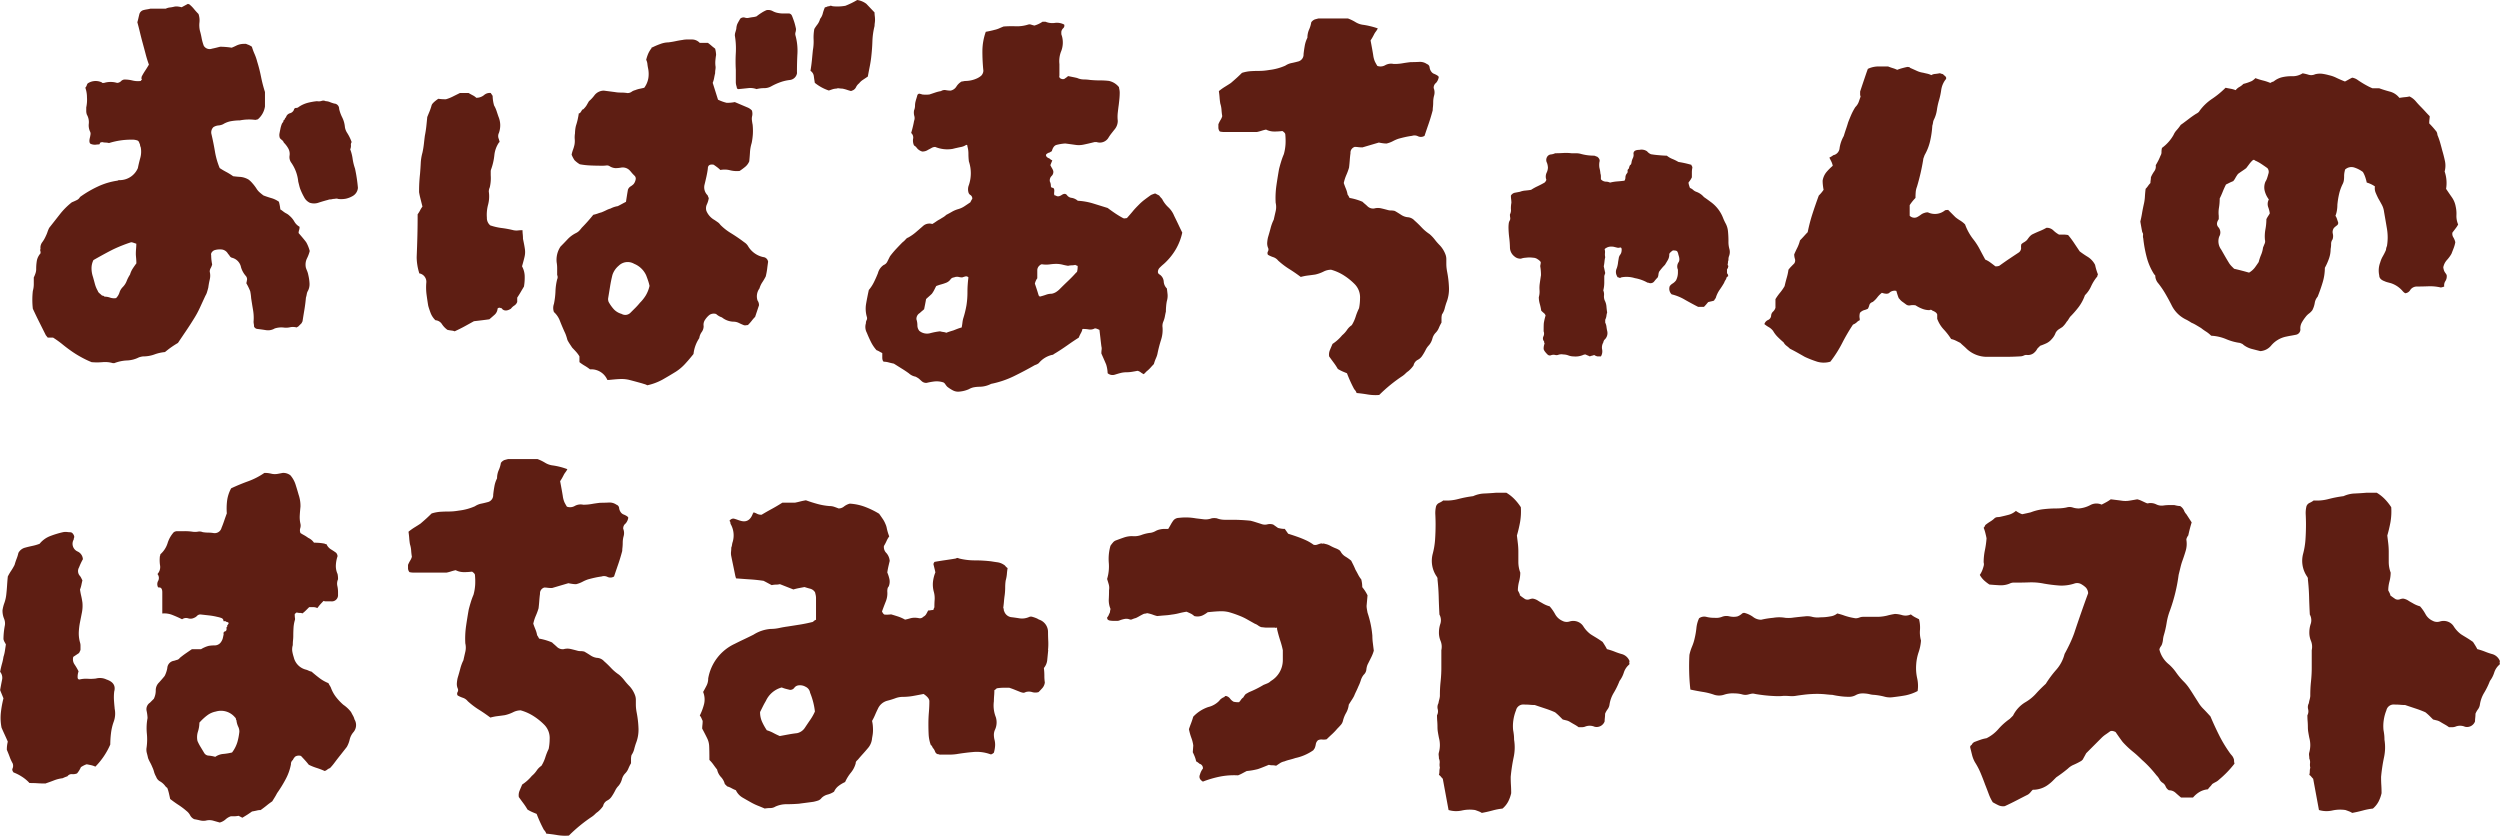 <svg xmlns="http://www.w3.org/2000/svg" width="231.894" height="77.521" viewBox="0 0 231.894 77.521">
  <g id="modal-title01-1" transform="translate(-0.259)">
    <g id="Group_17838" data-name="Group 17838" transform="translate(3.259)">
      <path id="Path_28122" data-name="Path 28122" d="M25.732,23.142a3.168,3.168,0,0,1-.112.357,3.3,3.3,0,0,1-.156.356,1.315,1.315,0,0,0-.088.85c.027.088.067.187.11.29a1.9,1.9,0,0,1,.112.38,4.245,4.245,0,0,1,.113.782,1.345,1.345,0,0,1-.2.782,1.373,1.373,0,0,0-.067.268,2.436,2.436,0,0,1-.067.268c-.032.356-.075.715-.134,1.072s-.121.731-.18,1.117c-.029.059-.061.118-.088.177l-.134.134-.18.18c-.12.061-.163.088-.134.088a1.3,1.3,0,0,0-.625-.022,1.687,1.687,0,0,1-.625.022,1.987,1.987,0,0,0-.8.091,1.2,1.2,0,0,1-.8.155c-.268-.043-.536-.08-.8-.112a.375.375,0,0,1-.313-.222,1.3,1.3,0,0,0-.022-.246,1.09,1.09,0,0,1-.022-.2,4.326,4.326,0,0,0-.045-1.072c-.061-.356-.12-.729-.179-1.115a4.7,4.7,0,0,0-.088-.648,5.729,5.729,0,0,0-.359-.737q.043-.18.067-.335a.457.457,0,0,0-.11-.335,2.127,2.127,0,0,1-.448-.806,1.129,1.129,0,0,0-.849-.89.366.366,0,0,1-.2-.158,1.014,1.014,0,0,0-.156-.2.776.776,0,0,0-.536-.4,1.727,1.727,0,0,0-.669.043.509.509,0,0,0-.292.2.313.313,0,0,0-.067.29,4.232,4.232,0,0,0,.091.847,1.387,1.387,0,0,1-.134.337.657.657,0,0,0-.091.335,1.556,1.556,0,0,1,0,.737,7.207,7.207,0,0,0-.134.737c-.03.12-.067.254-.112.4a1.313,1.313,0,0,1-.156.356c-.179.389-.351.761-.514,1.118a8.6,8.6,0,0,1-.558,1.026c-.238.389-.485.769-.737,1.141s-.5.737-.737,1.095c-.209.12-.416.254-.625.4s-.4.3-.581.447a3.819,3.819,0,0,0-.983.223,3.013,3.013,0,0,1-1.028.179,1,1,0,0,0-.156.022,2.114,2.114,0,0,0-.246.065,2.669,2.669,0,0,1-1.115.29,3.641,3.641,0,0,0-1.163.246H7.461a2.57,2.57,0,0,0-.96-.088,5.856,5.856,0,0,1-1,0,8.529,8.529,0,0,1-.94-.448,9.415,9.415,0,0,1-.938-.579q-.448-.314-.826-.625a8.949,8.949,0,0,0-.871-.625H1.43l-.179-.223L.625,29.707c-.209-.416-.4-.817-.579-1.206a7.39,7.39,0,0,1,0-1.651,2.294,2.294,0,0,0,.088-.625V25.6a2.784,2.784,0,0,0,.156-.38,1.2,1.2,0,0,0,.067-.38,4.439,4.439,0,0,1,.067-.826,1.439,1.439,0,0,1,.335-.648.643.643,0,0,0-.043-.314l.043-.088a.833.833,0,0,1,.156-.625,2.793,2.793,0,0,0,.335-.581,2.762,2.762,0,0,0,.156-.378A2.93,2.93,0,0,1,1.564,21q.493-.625.983-1.251A6.547,6.547,0,0,1,3.663,18.63c.148-.059.3-.126.447-.2a.659.659,0,0,0,.313-.292A10.067,10.067,0,0,1,6.1,17.156a6.458,6.458,0,0,1,1.808-.536.268.268,0,0,1,.18-.045,1.836,1.836,0,0,0,1.7-1.117c.059-.3.134-.611.223-.938a2.2,2.2,0,0,0,.045-.983.806.806,0,0,1-.067-.223.336.336,0,0,0-.067-.179.308.308,0,0,0-.268-.266,1.27,1.27,0,0,0-.4-.048,6.8,6.8,0,0,0-2.144.314,1.3,1.3,0,0,0-.313-.046,1.269,1.269,0,0,1-.313-.043c-.177.03-.252.075-.223.134s-.061.089-.268.089a.963.963,0,0,1-.6-.069c-.1-.072-.128-.246-.067-.514a2.936,2.936,0,0,0,.067-.333.451.451,0,0,0-.021-.246,1.352,1.352,0,0,1-.134-.782,1.4,1.4,0,0,0-.18-.826A1.019,1.019,0,0,1,5,10.186V9.829a3.42,3.42,0,0,0,.067-.938A2.639,2.639,0,0,0,4.914,8a.547.547,0,0,0,.134-.225A.493.493,0,0,1,5.138,7.6a1.331,1.331,0,0,1,1.206-.134c.089.03.134.059.134.089h.179a2.08,2.08,0,0,1,1.206,0,.559.559,0,0,0,.359-.156.505.505,0,0,1,.311-.158,3.154,3.154,0,0,1,.759.091,2.1,2.1,0,0,0,.759.043c.118-.148.156-.207.112-.177s-.053-.043-.022-.225a5.537,5.537,0,0,1,.313-.536q.177-.266.359-.579A10.536,10.536,0,0,1,10.5,4.846q-.134-.512-.268-1t-.246-.96c-.075-.314-.156-.633-.246-.962.029-.088.059-.2.089-.333s.061-.262.089-.38a.545.545,0,0,1,.357-.4A3.032,3.032,0,0,1,10.61.738a3.209,3.209,0,0,0,.337-.067h1.428a1.112,1.112,0,0,1,.38-.112,2.981,2.981,0,0,0,.38-.067A.967.967,0,0,1,13.492.47a2.762,2.762,0,0,1,.357.067L14.43.224l.134.045a2.882,2.882,0,0,1,.424.424,6.251,6.251,0,0,0,.424.469,1.786,1.786,0,0,1,.089.782,2.331,2.331,0,0,0,.045.782c.061.207.112.432.156.67a4.281,4.281,0,0,0,.2.715.633.633,0,0,0,.761.268c.147-.029.281-.059.4-.089s.236-.061.356-.089q.268,0,.536.024c.179.013.357.037.536.065.15-.061.284-.12.4-.179a1.752,1.752,0,0,1,.359-.134,1.925,1.925,0,0,1,.445-.045.374.374,0,0,1,.225.045,1.87,1.87,0,0,1,.222.089,2.146,2.146,0,0,1,.223.134,5.384,5.384,0,0,0,.246.67,4.515,4.515,0,0,1,.246.715,13.192,13.192,0,0,1,.357,1.407A13.1,13.1,0,0,0,21.578,8.4V9.74a1.939,1.939,0,0,1-.67,1.2.442.442,0,0,0-.112.022.343.343,0,0,1-.112.024,4.439,4.439,0,0,0-1.428.045,5.028,5.028,0,0,0-.783.067,2.087,2.087,0,0,0-.782.29,1.16,1.16,0,0,1-.423.112,1.07,1.07,0,0,0-.469.156.675.675,0,0,0-.18.67c.118.506.223,1.026.314,1.564a7.076,7.076,0,0,0,.445,1.564,6.779,6.779,0,0,0,.6.357,5.59,5.59,0,0,1,.648.4c.238.03.469.053.694.065a1.846,1.846,0,0,1,.737.246,2.141,2.141,0,0,1,.333.314,4.244,4.244,0,0,1,.38.49,1.545,1.545,0,0,0,.313.381c.118.105.239.2.357.289q.357.136.739.247a2.294,2.294,0,0,1,.691.335,4.329,4.329,0,0,1,.134.715,1.286,1.286,0,0,1,.2.134c.073.059.156.118.246.179q.091.045.2.11a1.14,1.14,0,0,1,.2.158,1.968,1.968,0,0,1,.447.536,1.3,1.3,0,0,0,.491.491.973.973,0,0,1-.045.313.829.829,0,0,0-.045.268q.582.67.715.871a3.375,3.375,0,0,1,.313.782M9.65,24.3c0-.148-.008-.3-.022-.469S9.6,23.528,9.6,23.41c0-.15.008-.3.022-.469s.022-.319.022-.469c-.179-.059-.29-.1-.335-.112a.462.462,0,0,0-.156-.022,13.9,13.9,0,0,0-1.586.625q-.649.314-1.9,1.026a1.7,1.7,0,0,0-.177.761,2.486,2.486,0,0,0,.134.8c.059.209.118.423.177.648a2.712,2.712,0,0,0,.268.648.462.462,0,0,0,.158.223c.072.061.139.12.2.179a.147.147,0,0,0,.112.043.254.254,0,0,1,.156.091,1.507,1.507,0,0,1,.514.089,1.124,1.124,0,0,0,.558.045,1.26,1.26,0,0,0,.314-.514,1.21,1.21,0,0,1,.311-.514,1.643,1.643,0,0,0,.359-.558,3.194,3.194,0,0,1,.311-.6,2.069,2.069,0,0,1,.268-.581c.118-.179.223-.327.313-.447M30.2,17.29a.957.957,0,0,1-.491.761,2.19,2.19,0,0,1-.625.244,2.308,2.308,0,0,1-.713.024.414.414,0,0,0-.247-.024,1.726,1.726,0,0,1-.246.024.857.857,0,0,1-.244.043.49.49,0,0,0-.2.043q-.359.091-.849.247a1.267,1.267,0,0,1-.849.021,1.149,1.149,0,0,1-.536-.536,5.559,5.559,0,0,1-.356-.758c-.032-.089-.061-.193-.091-.314s-.059-.236-.089-.356a3.683,3.683,0,0,0-.67-1.787.887.887,0,0,1-.134-.625,1.048,1.048,0,0,0-.112-.648,2.448,2.448,0,0,0-.424-.56.468.468,0,0,0-.156-.22,2.57,2.57,0,0,1-.2-.182.792.792,0,0,1-.043-.445c.027-.15.059-.3.088-.447a2.558,2.558,0,0,1,.134-.448.682.682,0,0,1,.134-.177.211.211,0,0,1,.134-.225.209.209,0,0,1,.067-.155.18.18,0,0,0,.067-.113.543.543,0,0,1,.357-.311.541.541,0,0,0,.357-.313.2.2,0,0,1,.2-.179.325.325,0,0,0,.246-.089,2.729,2.729,0,0,1,.826-.38,5.819,5.819,0,0,1,.871-.156.794.794,0,0,0,.424-.024.488.488,0,0,1,.38.024,1.118,1.118,0,0,1,.4.089,3.2,3.2,0,0,0,.4.134.476.476,0,0,1,.447.491,3.466,3.466,0,0,0,.29.8,2.463,2.463,0,0,1,.246.893,1.386,1.386,0,0,0,.179.49,4.152,4.152,0,0,1,.447.9.408.408,0,0,0-.067.289.757.757,0,0,1-.067.381,3.878,3.878,0,0,1,.223.871,4.836,4.836,0,0,0,.223.916A14.325,14.325,0,0,1,30.2,17.29" transform="translate(0 0.135)" fill="#5e1e13"/>
      <path id="Path_28123" data-name="Path 28123" d="M32.3,26.581c-.089.148-.187.311-.29.49s-.215.357-.335.536v.4a.677.677,0,0,1-.268.335,1.173,1.173,0,0,0-.313.29q-.493.314-.8.045c-.029-.059-.061-.089-.091-.089a.339.339,0,0,1-.132-.045c-.148,0-.223.045-.223.134a.829.829,0,0,1-.268.514c-.15.134-.313.276-.491.426-.209.029-.432.059-.67.088s-.491.061-.759.089c-.268.15-.552.306-.849.469s-.611.319-.938.469a.994.994,0,0,0-.268-.067c-.12-.014-.254-.035-.4-.067a1.982,1.982,0,0,1-.515-.536.776.776,0,0,0-.6-.357,1.863,1.863,0,0,1-.447-.67c-.089-.238-.164-.461-.223-.67-.059-.357-.112-.708-.156-1.05a5.271,5.271,0,0,1-.022-1.095.792.792,0,0,0-.581-.847.08.08,0,0,1-.089-.091,5.075,5.075,0,0,1-.223-1.43q.043-1.027.067-2.01t.022-1.964a2.614,2.614,0,0,0,.223-.357,2.4,2.4,0,0,1,.223-.359l-.179-.713q-.091-.359-.134-.627c0-.327.006-.625.022-.893s.037-.536.067-.8c.03-.357.051-.692.067-1.005a4.416,4.416,0,0,1,.156-.959,7.929,7.929,0,0,0,.134-.806c.029-.268.059-.522.089-.758q.089-.448.134-.85c.029-.268.059-.565.089-.893.059-.148.126-.313.2-.49a5.174,5.174,0,0,0,.2-.582c.029-.147.238-.356.625-.624a4.2,4.2,0,0,0,.715.043,3.5,3.5,0,0,0,.625-.246q.311-.156.67-.333h.8c.148.089.282.161.4.223a1.231,1.231,0,0,1,.313.222,1.123,1.123,0,0,0,.715-.246.806.806,0,0,1,.625-.2l.179.268a3.41,3.41,0,0,0,.134.892,2.605,2.605,0,0,1,.223.491c.059.179.118.359.179.536a2.073,2.073,0,0,1,.045,1.519.655.655,0,0,0,0,.581.533.533,0,0,0,.045.156c.03.075.014.128-.045.156a2.574,2.574,0,0,0-.424,1.184,5.483,5.483,0,0,1-.29,1.275.545.545,0,0,0-.045.246v.333a3.732,3.732,0,0,1-.089,1.117.9.9,0,0,0-.089.4,3,3,0,0,1-.067,1.208,3.611,3.611,0,0,0-.112,1.206.889.889,0,0,0,.313.713,5.416,5.416,0,0,0,1.072.246,9.376,9.376,0,0,1,1.072.2,1.382,1.382,0,0,0,.424.024,3.58,3.58,0,0,1,.424-.024,3.548,3.548,0,0,0,.022.38,3.991,3.991,0,0,1,.022.424c.089.418.148.737.179.962a1.912,1.912,0,0,1-.022.648q-.067.311-.246.938a1.982,1.982,0,0,1,.246.87,4.843,4.843,0,0,1-.067,1.007m22.65-2.325c-.029.209-.061.432-.089.67a6.346,6.346,0,0,1-.134.716,5.538,5.538,0,0,1-.313.536,2.016,2.016,0,0,0-.268.579,1.226,1.226,0,0,0-.179,1.117.726.726,0,0,1,.134.448c-.061.177-.12.356-.179.534s-.12.357-.179.536a3.3,3.3,0,0,0-.313.359,4.182,4.182,0,0,1-.357.4,1.192,1.192,0,0,0-.179.022.38.38,0,0,1-.225-.022c-.147-.059-.3-.128-.445-.2a1.1,1.1,0,0,0-.491-.112,1.782,1.782,0,0,1-1.072-.4,1.449,1.449,0,0,1-.536-.313.72.72,0,0,0-.625.089,1.948,1.948,0,0,0-.4.447.8.8,0,0,0-.134.581.933.933,0,0,1-.179.558,1.219,1.219,0,0,0-.223.56,3.252,3.252,0,0,0-.536,1.474c-.239.3-.491.6-.759.892a4.331,4.331,0,0,1-.893.759q-.582.359-1.206.716a5.216,5.216,0,0,1-1.43.536,1.3,1.3,0,0,0-.268-.112c-.059-.016-.134-.038-.223-.069-.536-.148-.924-.254-1.162-.313a2.977,2.977,0,0,0-.716-.089q-.357,0-1.2.089h-.134a1.619,1.619,0,0,0-1.608-.983,4.209,4.209,0,0,0-.491-.335,3.9,3.9,0,0,1-.491-.335v-.536a2.82,2.82,0,0,0-.313-.424c-.12-.134-.239-.258-.357-.38l-.223-.335a3.7,3.7,0,0,1-.223-.38c-.03-.118-.067-.246-.112-.38a2.76,2.76,0,0,0-.156-.378c-.148-.33-.29-.662-.424-1.005a2.093,2.093,0,0,0-.558-.828,1.1,1.1,0,0,1,0-.758A7.125,7.125,0,0,0,35.224,27a5.325,5.325,0,0,1,.156-1.093.466.466,0,0,0,0-.4v-.627a3.212,3.212,0,0,0-.045-.536,2.215,2.215,0,0,1,.357-1.473q.314-.314.648-.67a2.742,2.742,0,0,1,.782-.582,1.082,1.082,0,0,0,.29-.2,3.021,3.021,0,0,0,.246-.289,15.164,15.164,0,0,0,1.072-1.206,3.144,3.144,0,0,0,.4-.112,3.309,3.309,0,0,1,.357-.113c.148-.059.3-.126.447-.2a2.08,2.08,0,0,1,.4-.156,2.155,2.155,0,0,1,.67-.222c.118-.059.246-.128.38-.2s.26-.14.38-.2c.029-.209.061-.4.089-.582s.059-.357.089-.536a.593.593,0,0,1,.246-.311,1.378,1.378,0,0,0,.29-.225.977.977,0,0,0,.179-.4.37.37,0,0,0-.089-.357l-.089-.088a3.121,3.121,0,0,1-.223-.247c-.061-.075-.12-.14-.179-.2a.9.9,0,0,0-.8-.222,3.122,3.122,0,0,1-.491.043,1.131,1.131,0,0,1-.536-.177.453.453,0,0,0-.313-.069,2.687,2.687,0,0,1-.357.022c-.357,0-.715-.006-1.074-.022a7.01,7.01,0,0,1-1.026-.112,2.607,2.607,0,0,1-.491-.38,2.746,2.746,0,0,1-.268-.512,2.985,2.985,0,0,1,.134-.471,3.333,3.333,0,0,0,.134-.467,1.951,1.951,0,0,0,.022-.493,2.187,2.187,0,0,1,.022-.536,3.279,3.279,0,0,1,.022-.335,2.725,2.725,0,0,1,.067-.38c.059-.179.112-.362.156-.558s.081-.394.112-.6c.059.029.134-.03.223-.18s.148-.207.179-.179a2.155,2.155,0,0,0,.29-.333c.045-.075.126-.217.246-.426a3.319,3.319,0,0,0,.536-.581,1.118,1.118,0,0,1,.849-.4l1.027.134a3.16,3.16,0,0,0,.557.046,3.958,3.958,0,0,1,.6.045.647.647,0,0,0,.38-.112.918.918,0,0,1,.335-.156,2.344,2.344,0,0,1,.447-.134c.148-.032.282-.059.4-.091a2.093,2.093,0,0,0,.38-.893,2.55,2.55,0,0,0-.022-.893c-.03-.148-.053-.289-.067-.423a1.131,1.131,0,0,0-.112-.381,3.545,3.545,0,0,1,.2-.6,2.276,2.276,0,0,1,.29-.469.077.077,0,0,1,.088-.088,6.417,6.417,0,0,1,.739-.314A2.247,2.247,0,0,1,45.7,3.93c.238-.029.461-.067.67-.112s.416-.081.625-.11a2.124,2.124,0,0,1,.447-.046h.447a.984.984,0,0,1,.715.314h.759c.118.088.231.177.335.268s.215.177.335.268a2.529,2.529,0,0,1,.089.579c-.03.179-.051.359-.067.536a2.5,2.5,0,0,0,.022.581,1.519,1.519,0,0,1-.022.268,1.82,1.82,0,0,0-.022.313c-.029.12-.061.262-.089.424a2.286,2.286,0,0,1-.136.471L50.3,9.246a4.039,4.039,0,0,0,.8.29,3.532,3.532,0,0,0,.759-.067l1.162.493a1.133,1.133,0,0,1,.424.289,1.021,1.021,0,0,1,.022.515,1.031,1.031,0,0,0-.022.38c.014.134.037.274.067.424a5.664,5.664,0,0,1,.022.847,6.11,6.11,0,0,1-.112.85,3.619,3.619,0,0,0-.156.847c-.014.268-.038.552-.067.849a1.316,1.316,0,0,1-.38.514,6.1,6.1,0,0,1-.514.38,2.567,2.567,0,0,1-.893-.065,2.013,2.013,0,0,0-.893-.024,3.052,3.052,0,0,0-.313-.268c-.12-.088-.223-.163-.313-.222q-.536-.089-.536.356c-.029.239-.075.491-.134.759s-.12.522-.179.761a1.025,1.025,0,0,0,.268.937.31.31,0,0,1,.067.134.278.278,0,0,0,.067.134,2.169,2.169,0,0,1-.179.6.837.837,0,0,0-.045.6,1.707,1.707,0,0,0,.759.849l.29.2a.95.95,0,0,1,.246.247,5.068,5.068,0,0,0,.96.758q.512.314,1.005.67c.118.089.231.174.335.247a1.041,1.041,0,0,1,.29.335,2.169,2.169,0,0,0,1.385.981.493.493,0,0,1,.447.4m-10.99,2.278a4.04,4.04,0,0,0-.134-.49c-.061-.18-.12-.343-.179-.493a2.079,2.079,0,0,0-1.117-1.072,1.184,1.184,0,0,0-1.43.179,1.883,1.883,0,0,0-.581.85c-.089.356-.164.721-.223,1.093s-.12.737-.179,1.095a.753.753,0,0,0,.045.313,3.548,3.548,0,0,0,.491.694,1.559,1.559,0,0,0,.713.423.671.671,0,0,0,.806-.089c.148-.148.3-.3.469-.467a6.278,6.278,0,0,0,.424-.471,3.73,3.73,0,0,0,.536-.67,3.051,3.051,0,0,0,.357-.893M57.628,6.789A.76.76,0,0,1,57,7.416a3.894,3.894,0,0,0-.893.2,5.673,5.673,0,0,0-.85.38,1.312,1.312,0,0,1-.669.179,2.954,2.954,0,0,0-.715.089,1.711,1.711,0,0,0-.782-.089c-.284.03-.573.062-.871.089a.157.157,0,0,1-.179-.177,1.923,1.923,0,0,1-.067-.246,1.187,1.187,0,0,1-.022-.247V6.476a13.421,13.421,0,0,1,0-1.562,7.261,7.261,0,0,0-.089-1.608.973.973,0,0,1,.045-.313c.029-.089.059-.2.089-.314a1.427,1.427,0,0,1,.089-.445c.059-.12.112-.217.156-.292s.083-.142.112-.2a.447.447,0,0,1,.424-.112.665.665,0,0,0,.38.022c.148-.029.282-.051.4-.065a1.691,1.691,0,0,0,.313-.069,5.271,5.271,0,0,1,.469-.333,2.855,2.855,0,0,1,.469-.247.886.886,0,0,1,.558.089,1.59,1.59,0,0,0,.514.179,2.466,2.466,0,0,0,.491.045h.536a.343.343,0,0,1,.246.2c.045.1.081.2.112.289a4.617,4.617,0,0,1,.156.469c.045.164.081.319.112.469a1.037,1.037,0,0,1-.045.314.546.546,0,0,0,0,.313,5.3,5.3,0,0,1,.179,1.651q-.045.8-.045,1.7Zm7.237-4.957a2.176,2.176,0,0,1-.022.29,2.12,2.12,0,0,0-.022.289,6.7,6.7,0,0,0-.2,1.431c-.016.477-.053.967-.112,1.474q-.045.4-.134.847t-.179.938c-.179.12-.335.223-.469.314a1.334,1.334,0,0,0-.335.311.985.985,0,0,0-.29.359.619.619,0,0,1-.335.311.092.092,0,0,0-.067.022.088.088,0,0,1-.067.024c-.12-.03-.246-.067-.38-.113a3.114,3.114,0,0,0-.424-.11,1.922,1.922,0,0,1-.29-.024.407.407,0,0,0-.246.024,1.26,1.26,0,0,0-.381.065c-.134.045-.244.085-.333.112a4.143,4.143,0,0,1-1.3-.713c-.03-.18-.061-.38-.089-.6a.7.7,0,0,0-.313-.514q.089-.536.134-1c.03-.314.059-.619.089-.916a4.433,4.433,0,0,0,.067-.984,4.331,4.331,0,0,1,.067-.983,3.959,3.959,0,0,1,.29-.423,1.5,1.5,0,0,0,.246-.515,1.252,1.252,0,0,0,.246-.491,3.893,3.893,0,0,1,.2-.581A.4.4,0,0,0,60.4.624a.51.51,0,0,1,.223-.045c.059-.059.163-.059.313,0A4.242,4.242,0,0,0,62.117.536,7.587,7.587,0,0,0,63.212,0a1.855,1.855,0,0,1,.849.356l.759.8a2.429,2.429,0,0,0,.022.335,2.483,2.483,0,0,1,.022.337" transform="translate(13.301)" fill="#5e1e13"/>
      <path id="Path_28124" data-name="Path 28124" d="M77.827,20.826a5.332,5.332,0,0,1-.557,1.474,5.64,5.64,0,0,1-.917,1.206,3.877,3.877,0,0,1-.313.29c-.089.075-.193.172-.313.292a.541.541,0,0,0-.156.333.269.269,0,0,0,.156.292.861.861,0,0,1,.38.646.962.962,0,0,0,.292.648c.027.209.051.4.067.581a1.692,1.692,0,0,1-.067.582,3.537,3.537,0,0,0-.067.469c-.016.163-.024.335-.024.512-.03.12-.059.262-.089.424a2.371,2.371,0,0,1-.134.469,1.028,1.028,0,0,0-.088.581,3.008,3.008,0,0,1-.136,1.141c-.118.372-.223.766-.313,1.184a2.03,2.03,0,0,1-.156.514,3.825,3.825,0,0,0-.2.558c-.089.088-.185.193-.29.311a2.97,2.97,0,0,1-.38.359c-.03.027-.067.067-.11.112s-.1.1-.158.155a1.558,1.558,0,0,1-.29-.179.746.746,0,0,0-.289-.134c-.15.03-.314.061-.493.089a3.2,3.2,0,0,1-.536.045,2.284,2.284,0,0,0-.536.067c-.179.045-.356.1-.536.156a.7.7,0,0,1-.67-.134,3.1,3.1,0,0,0-.134-.8c-.061-.15-.209-.491-.447-1.028a2.318,2.318,0,0,1,.022-.356.756.756,0,0,0-.022-.314c-.029-.238-.059-.49-.089-.758s-.061-.52-.089-.761c-.239-.118-.386-.163-.447-.134a.854.854,0,0,1-.535.091,3.068,3.068,0,0,0-.536-.046c-.061,0-.091.046-.091.134a1.7,1.7,0,0,1-.134.29,3.245,3.245,0,0,0-.177.381c-.329.207-.672.439-1.029.691s-.729.5-1.117.737a1.546,1.546,0,0,0-.177.112.3.3,0,0,1-.18.067,2.275,2.275,0,0,0-1.206.759,1,1,0,0,1-.357.179q-.938.536-1.943,1.028a8.755,8.755,0,0,1-2.122.716,2.4,2.4,0,0,1-1.072.268,3.106,3.106,0,0,0-.491.043,1.44,1.44,0,0,0-.491.179,2.716,2.716,0,0,1-.847.223,1.058,1.058,0,0,1-.649-.112,3.442,3.442,0,0,1-.514-.333,1.562,1.562,0,0,1-.179-.225.479.479,0,0,0-.179-.177,2.012,2.012,0,0,0-.826-.091,6.075,6.075,0,0,0-.737.134.627.627,0,0,1-.424-.134c-.1-.089-.187-.164-.246-.223a1.02,1.02,0,0,0-.156-.112,2.22,2.22,0,0,0-.2-.11,1.257,1.257,0,0,1-.625-.314c-.209-.15-.432-.3-.67-.445l-.713-.448c-.15-.029-.308-.067-.471-.11a1.785,1.785,0,0,0-.469-.069Q50,32.711,50,32.4v-.4c-.118-.059-.215-.112-.29-.156a1.449,1.449,0,0,0-.246-.112,3.54,3.54,0,0,1-.512-.758c-.134-.268-.262-.55-.381-.85a1.145,1.145,0,0,1-.088-.893.548.548,0,0,1,.067-.29.38.38,0,0,0,.021-.29,2.726,2.726,0,0,1-.067-1.251c.073-.415.156-.833.247-1.251a3.515,3.515,0,0,0,.469-.713c.134-.268.26-.552.378-.849a1.284,1.284,0,0,1,.536-.759.615.615,0,0,0,.335-.314c.075-.148.156-.313.246-.49a8.055,8.055,0,0,1,.56-.672c.193-.207.394-.416.6-.624a1.917,1.917,0,0,0,.289-.268.536.536,0,0,1,.247-.18,4.275,4.275,0,0,0,.758-.536c.239-.206.461-.4.67-.581a.891.891,0,0,1,.8-.134c.15-.089.276-.171.38-.246a2.579,2.579,0,0,1,.335-.2c.089-.059.185-.118.29-.179a1.485,1.485,0,0,0,.29-.223c.179-.091.357-.187.536-.292a2.551,2.551,0,0,1,.582-.244,2.06,2.06,0,0,0,.579-.268c.179-.12.359-.239.536-.359q.043-.089.091-.177a.485.485,0,0,1,.088-.134.382.382,0,0,0-.155-.359.4.4,0,0,1-.2-.266,1.048,1.048,0,0,1,.043-.67,3.448,3.448,0,0,0,0-2.189,5.66,5.66,0,0,1-.043-.716,2.464,2.464,0,0,0-.091-.67c0-.148-.059-.185-.177-.112a1.194,1.194,0,0,1-.4.156q-.45.091-.8.18a2.954,2.954,0,0,1-1.61-.18.671.671,0,0,0-.335.089c-.1.059-.217.12-.335.179a.91.91,0,0,1-.536.156.957.957,0,0,1-.536-.378c-.029-.032-.059-.059-.089-.091a.523.523,0,0,0-.134-.089,1.065,1.065,0,0,1-.089-.624.556.556,0,0,0-.179-.538c.061-.207.112-.4.156-.581s.081-.357.112-.536a.709.709,0,0,0,.022-.467,1.183,1.183,0,0,1-.022-.514,1.127,1.127,0,0,0,.089-.424,1.6,1.6,0,0,1,.045-.38c.03-.118.061-.225.089-.313s.059-.2.089-.314c.061-.088.128-.126.2-.112a1.883,1.883,0,0,1,.246.069,2.742,2.742,0,0,0,.67,0c.179-.059.359-.118.536-.179a3.335,3.335,0,0,1,.536-.134.6.6,0,0,1,.447-.089,2.367,2.367,0,0,0,.447.043.833.833,0,0,0,.536-.38,1.344,1.344,0,0,1,.491-.467.7.7,0,0,0,.179-.024.845.845,0,0,1,.18-.022,2.633,2.633,0,0,0,1.115-.268,1.7,1.7,0,0,0,.335-.222.719.719,0,0,0,.2-.448,17.809,17.809,0,0,1-.091-1.808A5.433,5.433,0,0,1,59.6,2.2q.491-.089.8-.177a2.192,2.192,0,0,0,.424-.134c.134-.059.276-.12.424-.18a9.555,9.555,0,0,1,1.118-.022,3.427,3.427,0,0,0,1.16-.156.428.428,0,0,1,.268,0c.089.032.193.059.313.091a2.58,2.58,0,0,0,.759-.359h.268a1.641,1.641,0,0,0,.871.113,1.413,1.413,0,0,1,.871.155.322.322,0,0,1-.089.335.56.56,0,0,0-.179.335v.156a.461.461,0,0,0,.045.2,2.222,2.222,0,0,1-.088,1.517,2.5,2.5,0,0,0-.134,1.117V6.264a.216.216,0,0,0,.11.268.437.437,0,0,0,.335.043c.089-.059.163-.112.223-.155a1.193,1.193,0,0,0,.134-.113l.448.091c.147.029.281.059.4.088a1.52,1.52,0,0,0,.6.134,4.208,4.208,0,0,1,.6.046c.327.029.64.043.937.043a6.735,6.735,0,0,1,.8.045,1.623,1.623,0,0,1,.938.582A1.923,1.923,0,0,0,72,7.58a1.747,1.747,0,0,1,.024.247c0,.179-.008.356-.024.536s-.038.388-.067.624c-.03.209-.059.447-.089.715a3.357,3.357,0,0,0,0,.759,1.241,1.241,0,0,1-.268.761c-.12.148-.23.289-.335.423a4.134,4.134,0,0,0-.289.424.934.934,0,0,1-1.074.357H69.7c-.475.12-.834.2-1.071.247a2.038,2.038,0,0,1-.67.021c-.209-.029-.538-.075-.984-.134a4.325,4.325,0,0,0-.826.134q-.29.089-.424.582a1.448,1.448,0,0,0-.155.088.211.211,0,0,1-.113.046c-.209.088-.3.179-.268.268.03.12.134.207.314.268a.723.723,0,0,0,.268.179l-.18.445c.059.12.113.217.156.29a1.19,1.19,0,0,1,.112.246.513.513,0,0,1-.155.471.569.569,0,0,0-.158.512.855.855,0,0,1,.091.381q0,.2.177.2.177.043.134.4c-.03.238.016.341.134.311.15.12.335.105.56-.045s.394-.134.512.045a.613.613,0,0,0,.424.223,1.148,1.148,0,0,1,.558.268,5.942,5.942,0,0,1,1.407.247l1.363.423c.239.179.469.343.692.493s.469.3.737.445a.285.285,0,0,0,.2.022,1.03,1.03,0,0,1,.156-.022c.207-.236.4-.453.558-.648s.351-.392.56-.6a4.6,4.6,0,0,1,.536-.471c.177-.134.37-.274.579-.424a3.769,3.769,0,0,1,.357-.134.183.183,0,0,1,.134.045c.061.03.105.053.134.069s.073.037.134.065a2.226,2.226,0,0,0,.268.314,2.677,2.677,0,0,0,.582.78,2.215,2.215,0,0,1,.536.783c.147.3.281.573.4.825s.236.5.356.737M57.994,24.983a.281.281,0,0,0-.292-.089c-.105.027-.2.059-.29.089a1.5,1.5,0,0,1-.335-.046.705.705,0,0,0-.423.046.433.433,0,0,0-.337.2.9.9,0,0,1-.38.289,4.463,4.463,0,0,1-.467.156,4.14,4.14,0,0,0-.469.156c-.062.121-.121.239-.18.357a2.574,2.574,0,0,1-.222.359q-.136.132-.292.268c-.1.088-.185.163-.244.222-.032.18-.061.343-.091.491s-.059.3-.089.447a2.311,2.311,0,0,1-.179.158c-.089.075-.163.14-.223.2a.623.623,0,0,0-.313.582,1.764,1.764,0,0,1,.089.558.808.808,0,0,0,.179.514,1.128,1.128,0,0,0,.983.223,6.006,6.006,0,0,1,.938-.18,2.439,2.439,0,0,0,.335.067.95.95,0,0,1,.246.067c.148-.059.274-.1.38-.134s.2-.059.29-.089c.148-.059.282-.112.4-.156s.239-.081.357-.112c.03-.147.051-.29.067-.424a2.982,2.982,0,0,1,.067-.38,9.24,9.24,0,0,0,.313-1.272,7.882,7.882,0,0,0,.089-1.23q0-.357.024-.67c.013-.206.035-.431.067-.669m10.139-1.028c0-.032-.03-.053-.089-.069a.285.285,0,0,1-.134-.065,1.43,1.43,0,0,1-.335.043,1.448,1.448,0,0,0-.335.045c-.179-.029-.357-.065-.536-.112a2.4,2.4,0,0,0-.581-.067,4.294,4.294,0,0,0-.581.045,2.478,2.478,0,0,1-.67,0c-.089-.029-.193.014-.313.134a.567.567,0,0,0-.179.4v.759a.865.865,0,0,0-.112.18,1.459,1.459,0,0,0-.112.313c.061.177.12.356.179.536s.118.372.179.579c.03,0,.061.032.089.091a5.819,5.819,0,0,0,.6-.18,1.505,1.505,0,0,1,.514-.088,1.2,1.2,0,0,0,.4-.156,1.987,1.987,0,0,0,.314-.246c.266-.268.535-.53.8-.782s.522-.515.759-.783a.143.143,0,0,0,.091-.134,1.673,1.673,0,0,0,.043-.445" transform="translate(28.838 0.75)" fill="#5e1e13"/>
      <path id="Path_28125" data-name="Path 28125" d="M83.874,36a4.312,4.312,0,0,1-1.072-.045c-.357-.059-.7-.105-1.028-.134a.78.78,0,0,0-.113-.225,1.343,1.343,0,0,0-.11-.134,12.213,12.213,0,0,1-.67-1.474q-.225-.089-.426-.177a3.563,3.563,0,0,1-.423-.225,5.676,5.676,0,0,0-.38-.579c-.134-.179-.276-.373-.424-.581a1.074,1.074,0,0,1,.067-.581c.073-.179.156-.372.246-.581a3.9,3.9,0,0,0,.893-.8,2.306,2.306,0,0,0,.447-.491,1.6,1.6,0,0,1,.445-.447,3.425,3.425,0,0,0,.359-.782A5.4,5.4,0,0,1,82,27.958a4.363,4.363,0,0,0,.067-.447,4.192,4.192,0,0,0,.024-.448,1.746,1.746,0,0,0-.536-1.383,5.644,5.644,0,0,0-.983-.782,4.43,4.43,0,0,0-1.163-.514,1.573,1.573,0,0,0-.713.179,3.311,3.311,0,0,1-.761.268c-.207.03-.431.061-.67.089a4.543,4.543,0,0,0-.669.134c-.357-.268-.716-.515-1.072-.737a7.254,7.254,0,0,1-1.028-.782.96.96,0,0,0-.447-.314A2.572,2.572,0,0,1,73.552,23a.3.3,0,0,1,0-.314.371.371,0,0,0,0-.356,1.084,1.084,0,0,1-.067-.491,3.156,3.156,0,0,1,.067-.447c.091-.3.172-.587.247-.871a3.942,3.942,0,0,1,.29-.782c.059-.268.118-.528.177-.783a1.7,1.7,0,0,0,0-.782,8.189,8.189,0,0,1,.067-1.584c.075-.522.158-1.034.247-1.541.059-.238.126-.477.2-.715a6.314,6.314,0,0,1,.246-.67,4.477,4.477,0,0,0,.156-.94,6.177,6.177,0,0,0-.022-.892c0-.089-.091-.195-.268-.314a5.763,5.763,0,0,1-.759.046,1.668,1.668,0,0,1-.759-.18,3.942,3.942,0,0,0-.426.113,3.721,3.721,0,0,1-.423.112H69.487a1.722,1.722,0,0,1-.4-.045.579.579,0,0,1-.134-.335v-.335a2.777,2.777,0,0,1,.2-.4,1.252,1.252,0,0,0,.158-.357c-.03-.179-.053-.372-.067-.581a2.451,2.451,0,0,0-.112-.581c-.03-.179-.053-.365-.067-.558s-.038-.4-.067-.6a5.2,5.2,0,0,1,.557-.4c.193-.118.381-.236.56-.356.207-.18.394-.341.558-.491s.319-.3.469-.447a3.572,3.572,0,0,1,.8-.156c.239-.014.477-.024.716-.024.179,0,.348-.006.514-.021s.335-.038.512-.067a5.138,5.138,0,0,0,1.476-.4,1.631,1.631,0,0,1,.6-.246c.223-.045.439-.1.646-.156a.663.663,0,0,0,.448-.67c.029-.268.067-.528.112-.78a2.665,2.665,0,0,1,.246-.739,1.867,1.867,0,0,1,.156-.761,2.618,2.618,0,0,0,.2-.67.74.74,0,0,1,.335-.268c.1-.027.214-.059.335-.088H80.97a4.043,4.043,0,0,1,.691.333,1.776,1.776,0,0,0,.649.247,6.317,6.317,0,0,1,.715.134A6.574,6.574,0,0,1,83.74,2a1.749,1.749,0,0,1-.179.29,1.644,1.644,0,0,0-.18.29,4.887,4.887,0,0,1-.311.536c.118.625.2,1.08.244,1.361a2.26,2.26,0,0,0,.158.6c.059.118.134.252.223.4a.867.867,0,0,0,.737-.067,1.111,1.111,0,0,1,.782-.112A4.5,4.5,0,0,0,86,5.241c.252-.045.512-.081.78-.113.239,0,.5-.006.783-.021a1.12,1.12,0,0,1,.736.2.36.36,0,0,1,.247.313.838.838,0,0,0,.2.445.6.6,0,0,0,.179.134q.445.179.469.316a1.068,1.068,0,0,1-.246.534.563.563,0,0,0-.223.49,1.049,1.049,0,0,1,.043.672,2.286,2.286,0,0,0-.088.625,3.959,3.959,0,0,1-.022.423,2.949,2.949,0,0,0-.024.337c-.118.445-.244.863-.378,1.249s-.262.761-.38,1.12a.626.626,0,0,1-.6.043.721.721,0,0,0-.56-.043c-.209.027-.416.065-.624.11s-.418.1-.625.156a3.348,3.348,0,0,0-.514.222,2.486,2.486,0,0,1-.6.225,2.335,2.335,0,0,1-.313-.022c-.121-.016-.255-.037-.4-.069l-1.519.448a3.048,3.048,0,0,1-.4-.022,2.717,2.717,0,0,0-.314-.024.557.557,0,0,0-.4.582c-.029.209-.051.424-.067.648s-.037.455-.067.692a5.53,5.53,0,0,1-.244.67,4.027,4.027,0,0,0-.246.759c.059.179.126.356.2.536a2.4,2.4,0,0,1,.155.536,1.693,1.693,0,0,1,.18.313,5.425,5.425,0,0,1,1.206.357c.059.061.14.134.246.222s.185.166.246.225a.765.765,0,0,0,.579.177,1.3,1.3,0,0,1,.627-.022c.207.046.416.1.625.156a.922.922,0,0,0,.313.046,1.533,1.533,0,0,1,.357.045c.207.118.4.239.581.357a1.386,1.386,0,0,0,.581.223.942.942,0,0,1,.67.313,9.236,9.236,0,0,1,.67.649,4.045,4.045,0,0,0,.715.6,3.433,3.433,0,0,1,.491.515,5.717,5.717,0,0,0,.49.557,2.516,2.516,0,0,1,.493.8,1.22,1.22,0,0,1,.089.448v.447a3.582,3.582,0,0,0,.021.38c.016.134.038.274.067.424a9.259,9.259,0,0,1,.158,1.43,3.4,3.4,0,0,1-.246,1.383c-.061.18-.113.359-.156.536a1.714,1.714,0,0,1-.246.536,1.47,1.47,0,0,0-.046.359v.4a3.811,3.811,0,0,0-.244.491,1.374,1.374,0,0,1-.292.447,1.212,1.212,0,0,0-.311.557,1.576,1.576,0,0,1-.313.6,1.671,1.671,0,0,0-.313.447,4.76,4.76,0,0,1-.314.535,1.058,1.058,0,0,1-.423.381.754.754,0,0,0-.381.514,2.662,2.662,0,0,1-.49.536,1.672,1.672,0,0,0-.268.223,1.91,1.91,0,0,1-.268.222A14.015,14.015,0,0,0,83.874,36" transform="translate(41.061 0.635)" fill="#5e1e13"/>
      <path id="Path_28126" data-name="Path 28126" d="M94.616,26.588a.906.906,0,0,0-.11.648.917.917,0,0,1-.113.648H94.08a.812.812,0,0,1-.313-.134.875.875,0,0,1-.2.067.784.784,0,0,0-.2.067,1.712,1.712,0,0,0-.2-.089c-.075-.032-.142-.061-.2-.091a.488.488,0,0,0-.223.046,1.818,1.818,0,0,1-.892.134,1.368,1.368,0,0,1-.469-.089,1.364,1.364,0,0,0-.471-.091.944.944,0,0,0-.447.022.472.472,0,0,1-.313.024.651.651,0,0,0-.38.022.3.3,0,0,1-.335-.069c-.238-.236-.357-.416-.357-.536a1.193,1.193,0,0,1,.022-.246,2.126,2.126,0,0,1,.067-.244.26.26,0,0,1-.043-.18.417.417,0,0,1-.067-.469.582.582,0,0,0,.021-.469c0-.416.006-.684.022-.8a5.875,5.875,0,0,1,.158-.67.488.488,0,0,0-.158-.225,2.643,2.643,0,0,1-.244-.223,5.2,5.2,0,0,0-.134-.624,2.241,2.241,0,0,1-.091-.627,1.865,1.865,0,0,0,.067-.648,2.893,2.893,0,0,1,.024-.646c.059-.416.094-.662.11-.737a4.706,4.706,0,0,0-.067-.826.708.708,0,0,1,.024-.18,1.071,1.071,0,0,0,.021-.222.856.856,0,0,0-.268-.246.764.764,0,0,0-.447-.156,2.478,2.478,0,0,0-.67,0,1.474,1.474,0,0,0-.447.088.846.846,0,0,1-.625-.222,1.062,1.062,0,0,1-.4-.806,8.585,8.585,0,0,0-.067-.914,8.988,8.988,0,0,1-.067-.916,3.048,3.048,0,0,1,.022-.4.713.713,0,0,1,.112-.313.466.466,0,0,0,.022-.247,1.407,1.407,0,0,1-.022-.289.821.821,0,0,0,.089-.491,2.763,2.763,0,0,1,.045-.582,3.011,3.011,0,0,0-.021-.311,2.715,2.715,0,0,1-.024-.359.553.553,0,0,1,.38-.268c.164-.029.321-.059.469-.089a1.757,1.757,0,0,1,.491-.11c.179-.016.357-.037.536-.069a4.555,4.555,0,0,1,.6-.333q.333-.158.646-.337c.15-.148.193-.268.134-.357a.879.879,0,0,1,.045-.534,1.231,1.231,0,0,0,.134-.491,1.483,1.483,0,0,0-.088-.447.561.561,0,0,1,0-.536.46.46,0,0,1,.356-.247,1.118,1.118,0,0,0,.4-.11c.239,0,.491-.008.76-.024a4.371,4.371,0,0,1,.759.024h.424a1.708,1.708,0,0,1,.38.043,4.618,4.618,0,0,0,1.251.18.4.4,0,0,1,.18.045.339.339,0,0,0,.134.043c.207.15.281.314.222.493a1.661,1.661,0,0,0,0,.558,2.519,2.519,0,0,1,.089.514.822.822,0,0,1,.045.268v.268a.637.637,0,0,0,.448.222.907.907,0,0,1,.4.089,3.883,3.883,0,0,1,.668-.11c.207-.014.432-.038.67-.067a.545.545,0,0,0,.089-.313.591.591,0,0,1,.134-.357.242.242,0,0,0,.067-.225.215.215,0,0,1,.112-.222c.059-.239.113-.357.156-.357s.083-.1.112-.313a1.472,1.472,0,0,1,.113-.314.7.7,0,0,0,.067-.311q-.091-.448.536-.448a.9.9,0,0,1,.713.136.933.933,0,0,0,.357.268,7.135,7.135,0,0,0,.716.088c.327.032.579.046.758.046a1.939,1.939,0,0,0,.536.313,4.178,4.178,0,0,1,.536.268c.179.03.373.065.581.11s.416.1.625.158a.231.231,0,0,0,.045.112.274.274,0,0,1,.046.156,2.03,2.03,0,0,0-.046.424v.469a2.072,2.072,0,0,1-.289.447c-.046.029-.008.209.11.536a1,1,0,0,1,.292.177.838.838,0,0,0,.289.179,1.656,1.656,0,0,1,.716.491c.177.12.386.268.624.448a3.287,3.287,0,0,1,1.163,1.517,4.93,4.93,0,0,0,.244.515,1.9,1.9,0,0,1,.2.691,9.091,9.091,0,0,1,.045.916,2.426,2.426,0,0,0,.089.737,1.045,1.045,0,0,1-.043.672.784.784,0,0,0-.046.268.486.486,0,0,1-.045.222.674.674,0,0,1-.022.225.159.159,0,0,0,.022.134.1.1,0,0,1,.024.112.335.335,0,0,0-.024.112l-.089.134v.357l.089.134v.045c.03.059.03.1,0,.11a.632.632,0,0,0-.134.113.518.518,0,0,1-.089.222,1.135,1.135,0,0,0-.134.268q-.18.314-.4.627a2.639,2.639,0,0,0-.356.713.276.276,0,0,1-.067.134,1.185,1.185,0,0,0-.113.179,1.857,1.857,0,0,1-.246.067c-.075.016-.171.038-.29.067-.03.03-.081.089-.156.18s-.156.177-.244.268h-.536c-.3-.15-.7-.365-1.206-.649a4.419,4.419,0,0,0-1.251-.514.712.712,0,0,1-.18-.758.864.864,0,0,1,.268-.247,1.168,1.168,0,0,0,.314-.289,1.6,1.6,0,0,0,.177-.716V19.84a.712.712,0,0,1,.045-.669c.118-.15.118-.388,0-.716a.819.819,0,0,0-.112-.313c-.043-.059-.172-.089-.378-.089-.032,0-.1.046-.2.134s-.158.164-.158.223a1.006,1.006,0,0,1-.134.536c-.089.15-.177.3-.268.448a4.218,4.218,0,0,0-.29.313c-.075.089-.155.193-.246.313a.887.887,0,0,0-.067.268.887.887,0,0,1-.067.268,3.648,3.648,0,0,0-.313.356.419.419,0,0,1-.357.18.3.3,0,0,1-.134-.024.318.318,0,0,0-.134-.022,3.707,3.707,0,0,0-1.184-.423,2.569,2.569,0,0,0-1.273-.067.154.154,0,0,1-.112.045.157.157,0,0,1-.112-.045c-.089,0-.134-.03-.134-.089a.778.778,0,0,1-.045-.759,2.33,2.33,0,0,0,.112-.469c.014-.134.038-.276.067-.426a.689.689,0,0,1,.134-.357.662.662,0,0,0,.134-.356c.03-.239-.022-.343-.156-.314a.458.458,0,0,1-.29,0q-.179-.043-.268-.067a1.247,1.247,0,0,0-.268-.021.847.847,0,0,0-.423.112c-.134.075-.188.126-.158.156a1.026,1.026,0,0,1,.024.335,1.207,1.207,0,0,0,.021.378,2.939,2.939,0,0,0-.067.4,4.344,4.344,0,0,1-.067.448l.134.625-.088.268v.646a2.891,2.891,0,0,1-.091.694.993.993,0,0,1,.067.469.983.983,0,0,0,.067.467,1.468,1.468,0,0,1,.158.536c.013.18.035.373.067.582a1.346,1.346,0,0,0-.067.311,1.155,1.155,0,0,1-.113.359v.268a1.134,1.134,0,0,1,.113.357,4.053,4.053,0,0,0,.067.4.823.823,0,0,1-.268.847.777.777,0,0,0-.091.225" transform="translate(51.104 5.176)" fill="#5e1e13"/>
      <path id="Path_28127" data-name="Path 28127" d="M131.642,23.164a.148.148,0,0,0-.043.11.253.253,0,0,1-.091.158,4.118,4.118,0,0,0-.512.849,2.7,2.7,0,0,1-.56.8,4.052,4.052,0,0,1-.581,1.095,9.2,9.2,0,0,1-.8.916c-.059.091-.11.171-.156.246a1.009,1.009,0,0,1-.155.2,2.242,2.242,0,0,1-.4.493c-.091.059-.195.128-.314.2a.966.966,0,0,0-.313.335,1.6,1.6,0,0,1-.357.581,1.467,1.467,0,0,1-.514.4,5.965,5.965,0,0,1-.557.223c-.032.03-.067.069-.113.112s-.1.1-.155.156a1.226,1.226,0,0,1-.381.447.909.909,0,0,1-.648.134.678.678,0,0,0-.246.067.776.776,0,0,1-.29.067c-.477.029-.967.045-1.474.045h-1.653a2.742,2.742,0,0,1-1.832-.715c-.118-.118-.231-.223-.335-.313s-.2-.179-.29-.268l-.4-.2a1.843,1.843,0,0,0-.447-.156,5.9,5.9,0,0,0-.692-.893,2.927,2.927,0,0,1-.6-.984v-.4a.432.432,0,0,0-.179-.222,1.054,1.054,0,0,0-.268-.134.2.2,0,0,0-.268-.046,1.805,1.805,0,0,1-.691-.134,3.146,3.146,0,0,1-.6-.311,1.345,1.345,0,0,0-.493,0,.475.475,0,0,1-.4-.091c-.118-.088-.23-.171-.335-.244a1.255,1.255,0,0,1-.289-.292q-.048.048-.268-.713a.712.712,0,0,0-.627.156c-.118.134-.357.142-.713.021a2.241,2.241,0,0,0-.426.424,2.239,2.239,0,0,1-.424.426.51.51,0,0,0-.266.179.67.67,0,0,0-.067.177,1.581,1.581,0,0,1-.113.268,1.57,1.57,0,0,1-.356.134.879.879,0,0,0-.381.247,1.134,1.134,0,0,0-.021.557v.134a.71.71,0,0,0-.268.18,1.076,1.076,0,0,1-.359.222,17.5,17.5,0,0,0-1.005,1.72,10.975,10.975,0,0,1-1.093,1.72,2.148,2.148,0,0,1-1.23,0,10.024,10.024,0,0,1-1.139-.445c-.209-.12-.431-.246-.67-.38s-.477-.26-.715-.38a2.864,2.864,0,0,0-.313-.268.919.919,0,0,1-.268-.313c-.209-.179-.394-.349-.558-.514a2.623,2.623,0,0,1-.423-.558,1.367,1.367,0,0,0-.381-.337,2.817,2.817,0,0,1-.423-.289.6.6,0,0,1,.335-.38.478.478,0,0,0,.289-.381.551.551,0,0,1,.18-.4.774.774,0,0,0,.222-.356v-.8a5.253,5.253,0,0,1,.448-.625,4.2,4.2,0,0,0,.4-.581q.091-.4.2-.782a4.655,4.655,0,0,0,.156-.737,2.908,2.908,0,0,1,.292-.335c.1-.105.185-.185.244-.246a.49.49,0,0,0,.067-.424,1.385,1.385,0,0,1-.067-.426c.091-.207.185-.415.292-.624a3.343,3.343,0,0,0,.244-.67c.118-.12.238-.246.359-.38s.236-.262.356-.38a15.158,15.158,0,0,1,.447-1.72c.179-.552.373-1.109.581-1.677a3.464,3.464,0,0,0,.246-.268,2.557,2.557,0,0,0,.2-.268c-.03-.147-.051-.3-.067-.445a3.8,3.8,0,0,1-.022-.4,1.681,1.681,0,0,1,.357-.8,5.249,5.249,0,0,1,.581-.581,1.588,1.588,0,0,0-.134-.4c-.061-.12-.12-.238-.179-.357.059-.03.126-.069.2-.112a.927.927,0,0,0,.158-.112.729.729,0,0,0,.579-.581,3.154,3.154,0,0,1,.4-1.2q.091-.314.2-.627t.2-.627q.134-.354.29-.713a5.551,5.551,0,0,1,.381-.715,1.314,1.314,0,0,0,.311-.469c.059-.164.118-.335.179-.514a.511.511,0,0,1-.045-.223V6.188c.118-.357.238-.716.359-1.072s.236-.7.356-1.028a2.3,2.3,0,0,1,.96-.225h.916c.15.061.3.113.447.158a2.456,2.456,0,0,1,.4.156,4.147,4.147,0,0,1,.469-.156c.164-.045.319-.083.469-.112.15,0,.239.029.268.088q.314.136.6.268a2.119,2.119,0,0,0,.6.18c.118.029.246.061.38.088a1.786,1.786,0,0,1,.38.134.8.8,0,0,1,.357-.11c.15-.014.3-.038.447-.067a.851.851,0,0,0,.2.067.214.214,0,0,1,.156.11c.238.15.284.3.134.448a2.094,2.094,0,0,0-.378.938,6.38,6.38,0,0,1-.2.938,6.238,6.238,0,0,0-.2.916,2.957,2.957,0,0,1-.29.916.853.853,0,0,0-.067.246,1.723,1.723,0,0,1-.067.29,8.652,8.652,0,0,1-.2,1.406,4.745,4.745,0,0,1-.514,1.319c-.03.089-.059.171-.089.246a.576.576,0,0,0-.045.2,19.735,19.735,0,0,1-.579,2.5,1.665,1.665,0,0,0-.113.493c-.014.177-.021.359-.021.536a4.228,4.228,0,0,0-.538.67v.983a.61.61,0,0,0,.672.134,2.508,2.508,0,0,0,.356-.223,1.029,1.029,0,0,1,.357-.179.752.752,0,0,1,.313-.045,1.485,1.485,0,0,0,1.565-.179c.027-.03.134-.046.311-.046l.67.672a3.994,3.994,0,0,0,.447.313,2.371,2.371,0,0,1,.447.357,4.97,4.97,0,0,0,.8,1.428,5.939,5.939,0,0,1,.558.873q.247.469.514.961a2.207,2.207,0,0,1,.469.268c.164.118.319.238.469.357a.878.878,0,0,0,.357-.046c.329-.236.648-.461.96-.67s.6-.4.871-.579a.524.524,0,0,0,.2-.4.947.947,0,0,1,.022-.359,1.166,1.166,0,0,1,.246-.177,1.292,1.292,0,0,0,.29-.225q.091-.132.2-.268a1.232,1.232,0,0,1,.246-.222q.357-.177.694-.314a5.226,5.226,0,0,0,.646-.311H127a.881.881,0,0,1,.514.246,2.413,2.413,0,0,0,.514.38h.424a2.277,2.277,0,0,1,.426.045,8.058,8.058,0,0,1,.536.713q.266.4.536.8a8.62,8.62,0,0,0,.758.515,1.89,1.89,0,0,1,.67.737,5.181,5.181,0,0,0,.268.893" transform="translate(59.958 2.301)" fill="#5e1e13"/>
      <path id="Path_28128" data-name="Path 28128" d="M152.036,18.284a2.394,2.394,0,0,1-.246.378c-.1.134-.2.262-.29.38a.608.608,0,0,0,.089.447,1.427,1.427,0,0,1,.179.448,2.888,2.888,0,0,1-.156.557c-.075.193-.142.365-.2.515a3.2,3.2,0,0,1-.424.579,1.441,1.441,0,0,0-.335.67,1.461,1.461,0,0,0,.089.357,1.182,1.182,0,0,0,.112.18,1.305,1.305,0,0,1,.112.179.805.805,0,0,1-.112.558.711.711,0,0,0-.112.514,1.957,1.957,0,0,1-.313.089,4.356,4.356,0,0,0-1.162-.112q-.581.022-1.072.022a.732.732,0,0,0-.6.311.615.615,0,0,1-.469.313.873.873,0,0,1-.223-.179,2.429,2.429,0,0,0-1.117-.758c-.12-.03-.231-.061-.335-.089a1.406,1.406,0,0,1-.246-.091c-.329-.118-.491-.3-.491-.536a2.106,2.106,0,0,1,.089-1.206,2.464,2.464,0,0,1,.246-.579,5.506,5.506,0,0,0,.29-.582.853.853,0,0,1,.022-.156.762.762,0,0,1,.067-.2,4.848,4.848,0,0,0,0-1.607c-.089-.536-.179-1.059-.268-1.564a1.845,1.845,0,0,0-.2-.648c-.105-.193-.217-.4-.335-.6-.089-.177-.172-.357-.246-.536a1.082,1.082,0,0,1-.067-.579,2.579,2.579,0,0,0-.759-.359,4.481,4.481,0,0,0-.134-.491,2.452,2.452,0,0,0-.223-.49,2.683,2.683,0,0,0-.759-.4.864.864,0,0,0-.893.177c-.029.12-.053.225-.067.313a1.837,1.837,0,0,0-.022.314,2.67,2.67,0,0,1-.022.356,1.081,1.081,0,0,1-.112.357,4.164,4.164,0,0,0-.335.938,7.519,7.519,0,0,0-.156.984,3.407,3.407,0,0,1-.045.536,2.46,2.46,0,0,1-.134.491,1.14,1.14,0,0,1,.134.268c.029.088.059.179.089.268a.274.274,0,0,1-.089.356,2.75,2.75,0,0,0-.268.225.648.648,0,0,0-.112.536.947.947,0,0,1-.022.536.686.686,0,0,0-.134.423,2.442,2.442,0,0,1-.045.469,2.7,2.7,0,0,1-.156.893,5.6,5.6,0,0,1-.38.85,4.652,4.652,0,0,1-.2,1.34q-.2.668-.469,1.34a1.142,1.142,0,0,0-.268.579,2.234,2.234,0,0,1-.223.67,1.492,1.492,0,0,1-.313.313,1.535,1.535,0,0,0-.313.314,3.787,3.787,0,0,0-.335.491,1.116,1.116,0,0,0-.156.579.5.5,0,0,1-.4.582c-.15.029-.306.061-.469.088s-.319.059-.469.091a2.458,2.458,0,0,0-1.385.847,1.42,1.42,0,0,1-.983.493c-.239-.059-.5-.128-.782-.2a2.209,2.209,0,0,1-.782-.378.444.444,0,0,0-.156-.113.915.915,0,0,1-.156-.067,4.9,4.9,0,0,1-1.3-.356,4.123,4.123,0,0,0-1.385-.314,2.861,2.861,0,0,0-.469-.38,4.973,4.973,0,0,1-.469-.333c-.15-.091-.3-.18-.447-.268a3.171,3.171,0,0,0-.447-.225c-.089-.059-.172-.112-.246-.155s-.142-.083-.2-.113a2.881,2.881,0,0,1-1.385-1.339q-.268-.538-.581-1.072a8.031,8.031,0,0,0-.67-.983,1.1,1.1,0,0,1-.223-.4.774.774,0,0,1-.045-.247.159.159,0,0,0-.089-.155,5.475,5.475,0,0,1-.715-1.632,11.652,11.652,0,0,1-.313-1.72.741.741,0,0,1-.022-.311A.367.367,0,0,0,122.73,19c-.029-.15-.061-.306-.089-.471s-.061-.333-.089-.512c.059-.239.112-.491.156-.759s.1-.536.156-.8a4.024,4.024,0,0,0,.112-.739q.022-.378.067-.737a1.759,1.759,0,0,0,.223-.268,1.824,1.824,0,0,1,.223-.268,1.7,1.7,0,0,1,.022-.268,1.674,1.674,0,0,0,.022-.268,2.931,2.931,0,0,1,.313-.558.738.738,0,0,0,.134-.558c.089-.148.172-.3.246-.445s.14-.3.2-.447a.583.583,0,0,0,.089-.335,1.551,1.551,0,0,1,.045-.381,3.778,3.778,0,0,0,1.072-1.2,1.551,1.551,0,0,1,.29-.448,4.285,4.285,0,0,0,.38-.49c.089-.059.193-.134.313-.225s.238-.177.357-.268c.268-.207.52-.386.76-.536a.964.964,0,0,0,.179-.112.429.429,0,0,0,.134-.156,4.586,4.586,0,0,1,1.162-1.115,8.252,8.252,0,0,0,1.251-1.029c.15.032.3.061.469.091a2.435,2.435,0,0,1,.469.134,1.077,1.077,0,0,1,.335-.292,1.594,1.594,0,0,0,.38-.29,4.4,4.4,0,0,0,.782-.268,1.594,1.594,0,0,0,.335-.268,6.144,6.144,0,0,0,.715.223,4.4,4.4,0,0,1,.67.225.822.822,0,0,1,.223-.112.3.3,0,0,0,.134-.069,1.979,1.979,0,0,1,.759-.356,3.835,3.835,0,0,1,.849-.089,1.737,1.737,0,0,0,1.028-.268,3.974,3.974,0,0,1,.558.134.858.858,0,0,0,.6-.046,1.769,1.769,0,0,1,.67-.045,4.863,4.863,0,0,1,.625.134,2.836,2.836,0,0,1,.692.246q.426.2.782.337c.118-.061.231-.12.335-.18s.215-.118.335-.177a1.183,1.183,0,0,1,.491.2c.148.105.3.2.447.292s.3.177.469.268a4.373,4.373,0,0,0,.469.222h.625c.329.121.662.223,1.005.314a1.636,1.636,0,0,1,.871.579c.179-.027.349-.051.514-.067a2.394,2.394,0,0,0,.424-.067,1.77,1.77,0,0,1,.581.448c.148.179.3.341.447.49s.29.3.424.447.274.3.424.448a2.114,2.114,0,0,1-.022.289,2.625,2.625,0,0,0-.022.381c.12.118.23.238.335.356s.215.254.335.4a.707.707,0,0,1,.089.314,5.964,5.964,0,0,1,.246.691c.073.254.14.5.2.739q.134.445.246.96a2.07,2.07,0,0,1-.022,1,3.3,3.3,0,0,1,.134,1.608q.268.4.536.783a2.15,2.15,0,0,1,.357.87,2.98,2.98,0,0,1,.067.8,1.993,1.993,0,0,0,.156.85m-17.468-1.028a2.879,2.879,0,0,0-.156-.6.888.888,0,0,1,.067-.691,2.233,2.233,0,0,1-.38-.783,1.355,1.355,0,0,1,.067-.871,1.4,1.4,0,0,0,.156-.335c.045-.134.081-.26.112-.38a.534.534,0,0,0-.089-.536q-.313-.223-.581-.4a3.654,3.654,0,0,0-.581-.311c-.059-.091-.15-.075-.268.043a2.9,2.9,0,0,0-.268.314c-.089.12-.179.238-.268.356-.12.091-.246.179-.38.268s-.26.179-.38.268a3.219,3.219,0,0,0-.246.38,1.38,1.38,0,0,1-.2.29c-.15.061-.268.112-.357.158l-.313.155c-.12.239-.223.469-.313.694s-.179.424-.268.6a5.176,5.176,0,0,1-.067.85,2.666,2.666,0,0,0-.022.759v.313c-.209.3-.217.552-.022.759a.742.742,0,0,1,.067.849,1.29,1.29,0,0,0,.179,1.206l.357.625q.179.311.4.67a2.021,2.021,0,0,0,.223.268l.223.222c.268.062.514.121.737.18s.439.118.648.177a1.867,1.867,0,0,0,.536-.469c.118-.163.238-.335.357-.512a4.55,4.55,0,0,1,.223-.672,2.466,2.466,0,0,0,.179-.67c.061-.147.112-.276.156-.378a.525.525,0,0,0,.022-.337,3.558,3.558,0,0,1,.045-.981,5.3,5.3,0,0,0,.089-.938,2.63,2.63,0,0,1,.179-.313,2.47,2.47,0,0,0,.134-.223" transform="translate(72.98 2.533)" fill="#5e1e13"/>
    </g>
    <g id="Group_17839" data-name="Group 17839" transform="translate(0.259)">
      <path id="Path_28129" data-name="Path 28129" d="M155.459,23.723a2.221,2.221,0,0,1-.089,1.249,4.782,4.782,0,0,0-.246,1.05,9.18,9.18,0,0,0-.067,1.05,6.744,6.744,0,0,1-1.383,2.053,1.786,1.786,0,0,0-.38-.134c-.134-.027-.276-.059-.424-.086a1.741,1.741,0,0,0-.27.11,2.5,2.5,0,0,0-.268.158,2.345,2.345,0,0,1-.357.579.989.989,0,0,1-.467.067.467.467,0,0,0-.424.2,3.194,3.194,0,0,0-.447.179,3.229,3.229,0,0,0-.8.2c-.268.105-.536.2-.8.29-.239,0-.477-.006-.715-.022s-.491-.022-.759-.022a3.43,3.43,0,0,0-.761-.625,3.883,3.883,0,0,0-.715-.357c-.118-.148-.15-.276-.088-.38a.627.627,0,0,0,0-.469,3.579,3.579,0,0,1-.268-.579c-.089-.241-.18-.463-.268-.672a3.1,3.1,0,0,1,.021-.4,3.518,3.518,0,0,1,.067-.357c-.088-.209-.185-.423-.289-.648s-.2-.439-.29-.648a4.678,4.678,0,0,1-.067-1.363,9.712,9.712,0,0,1,.244-1.361l-.311-.761q.088-.491.177-.938a.857.857,0,0,0-.177-.759c.059-.3.118-.55.177-.759a4.554,4.554,0,0,0,.134-.625,3.316,3.316,0,0,0,.134-.558c.03-.193.059-.394.091-.6-.032-.059-.067-.126-.112-.2a1.012,1.012,0,0,1-.113-.292,7.233,7.233,0,0,1,.134-1.294,1.161,1.161,0,0,0-.088-.625,1.925,1.925,0,0,1-.134-.759,3.469,3.469,0,0,1,.179-.692,3.482,3.482,0,0,0,.177-.825c.03-.268.051-.531.067-.783s.038-.53.067-.825a4.658,4.658,0,0,1,.314-.538,5.666,5.666,0,0,0,.313-.536c.059-.207.126-.41.2-.6a3.2,3.2,0,0,0,.155-.514.973.973,0,0,1,.625-.491c.209-.059.426-.11.648-.158a4.343,4.343,0,0,0,.694-.2,2.336,2.336,0,0,1,.981-.715,8.448,8.448,0,0,1,1.163-.356,1.216,1.216,0,0,1,.4-.024,2.362,2.362,0,0,0,.313.024.307.307,0,0,1,.244.155.49.49,0,0,1,.113.246.318.318,0,0,1-.022.134.3.3,0,0,0-.024.134.781.781,0,0,0,.359,1.117.837.837,0,0,1,.49.715,5.582,5.582,0,0,0-.356.759.668.668,0,0,0,.088.8.835.835,0,0,1,.113.182l.11.22c-.029.121-.059.257-.089.4a2.406,2.406,0,0,1-.134.45c.03.207.067.407.113.6s.081.4.11.6a3.2,3.2,0,0,1-.043.917c-.061.311-.12.616-.18.914a6.35,6.35,0,0,0-.112.916,3.156,3.156,0,0,0,.112.962.954.954,0,0,1,.046.311v.359a.364.364,0,0,1-.046.134l-.088.177-.536.357a.84.84,0,0,0,.11.692,5.388,5.388,0,0,1,.38.648,1.82,1.82,0,0,0-.067.268,1.689,1.689,0,0,0-.021.268c0,.15.059.223.177.223a2.533,2.533,0,0,1,.761-.067,4.069,4.069,0,0,0,.758-.022,1.415,1.415,0,0,1,.983.089q.938.314.716,1.117a4.626,4.626,0,0,0-.024.782c.016.254.038.515.067.783m22.248,1.026a1.01,1.01,0,0,1-.088,1.162,1.626,1.626,0,0,0-.359.691,2.513,2.513,0,0,1-.268.694q-.314.4-.579.737c-.179.223-.359.455-.536.691a4.97,4.97,0,0,1-.447.536.866.866,0,0,0-.247.134.686.686,0,0,1-.246.134,6.972,6.972,0,0,0-.759-.289,4.871,4.871,0,0,1-.715-.29q-.177-.225-.335-.4t-.335-.359c-.029-.059-.11-.088-.244-.088a.6.6,0,0,0-.337.088.912.912,0,0,0-.223.316.465.465,0,0,0-.179.4,4.814,4.814,0,0,1-.49,1.383,11.967,11.967,0,0,1-.8,1.3c-.061.12-.128.238-.2.357s-.156.252-.247.4a6.341,6.341,0,0,0-.512.38q-.246.2-.56.424a1.42,1.42,0,0,0-.356.045c-.12.029-.268.059-.447.089-.121.088-.263.185-.424.29l-.469.29c-.061-.03-.12-.059-.179-.091s-.121-.059-.18-.088a2.146,2.146,0,0,1-.4.045h-.313a1.366,1.366,0,0,0-.49.29,1.354,1.354,0,0,1-.536.289l-.625-.177a1.3,1.3,0,0,0-.672,0,1.3,1.3,0,0,1-.536-.022c-.177-.045-.357-.081-.536-.112a.813.813,0,0,1-.378-.359,1.234,1.234,0,0,0-.335-.4,6.574,6.574,0,0,0-.737-.557q-.381-.247-.782-.558c-.03-.148-.067-.321-.113-.514a3.6,3.6,0,0,0-.155-.514.764.764,0,0,1-.225-.223,1.591,1.591,0,0,0-.445-.38.768.768,0,0,1-.359-.424,1.962,1.962,0,0,1-.2-.469,2.227,2.227,0,0,0-.155-.423,4.043,4.043,0,0,0-.2-.426,3.483,3.483,0,0,1-.2-.426c-.03-.147-.067-.3-.113-.467a1.208,1.208,0,0,1-.021-.514,5.481,5.481,0,0,0,.021-1.318,5.12,5.12,0,0,1,.067-1.407,3.819,3.819,0,0,0-.088-.672.725.725,0,0,1,.313-.756l.357-.359a1.732,1.732,0,0,0,.179-.782,1,1,0,0,1,.311-.737q.4-.448.515-.6a2.553,2.553,0,0,0,.246-.737.717.717,0,0,1,.624-.67c.089-.029.187-.059.292-.089a.431.431,0,0,0,.244-.179c.18-.148.365-.29.56-.424s.378-.26.558-.381h.849a2.2,2.2,0,0,1,.335-.177,2.424,2.424,0,0,1,.38-.134,3.316,3.316,0,0,1,.558-.043.706.706,0,0,0,.514-.225,1.15,1.15,0,0,0,.223-.4c.029-.118.059-.252.088-.4-.029-.15.008-.238.113-.268a.206.206,0,0,0,.155-.225v-.177c.059-.029.083-.067.067-.112s-.008-.067.024-.067L166,15.9a.1.1,0,0,0,.022-.112.1.1,0,0,0-.11-.067c-.091-.03-.134-.051-.134-.067s-.045-.022-.134-.022h-.091a.273.273,0,0,0-.177-.289,2.357,2.357,0,0,0-.4-.113,5.988,5.988,0,0,0-.761-.134c-.268-.029-.536-.059-.8-.089a.43.43,0,0,0-.313.134.7.7,0,0,1-.268.179.725.725,0,0,1-.557.045.633.633,0,0,0-.558.089c-.3-.148-.6-.282-.9-.4a2,2,0,0,0-.937-.134V12.957c0-.268-.075-.418-.223-.45-.12,0-.179-.013-.179-.043a.618.618,0,0,1,.021-.579.569.569,0,0,0-.067-.627.951.951,0,0,0,.247-.759,3.268,3.268,0,0,1-.022-.893.426.426,0,0,0,.043-.179,2.273,2.273,0,0,0,.67-1.028,2.684,2.684,0,0,1,.581-1.026.682.682,0,0,1,.268-.091h.737a5.126,5.126,0,0,1,.694.045,1.581,1.581,0,0,0,.536,0,.768.768,0,0,1,.445.046,3.451,3.451,0,0,0,.514.043,3.278,3.278,0,0,1,.515.045.654.654,0,0,0,.715-.49c.089-.209.169-.426.244-.649s.158-.455.246-.692a6.109,6.109,0,0,1,.022-1.139,3.262,3.262,0,0,1,.38-1.184q.761-.357,1.565-.649a6.6,6.6,0,0,0,1.517-.78,2.809,2.809,0,0,1,.38.022q.158.024.335.067a1.471,1.471,0,0,0,.515,0c.163-.029.319-.059.469-.089a1.08,1.08,0,0,1,.715.223,2.439,2.439,0,0,1,.469.825c.1.316.2.635.289.962A3.24,3.24,0,0,1,172.7,5c-.03.3-.054.574-.067.826a2.748,2.748,0,0,0,.067.782.782.782,0,0,1-.022.4.654.654,0,0,0,.022.447c.088.061.2.126.335.2a3.435,3.435,0,0,1,.38.246,1.284,1.284,0,0,1,.536.447c.148,0,.311.008.49.021a4.4,4.4,0,0,1,.491.069.26.26,0,0,0,.179.045,1.048,1.048,0,0,0,.426.491c.193.12.349.223.469.313a.553.553,0,0,1,.134.313,3.105,3.105,0,0,0-.158.828,1.776,1.776,0,0,0,.158.825,2.3,2.3,0,0,1,.043.493.974.974,0,0,0-.067.6,2.6,2.6,0,0,1,.067.6v.311a.573.573,0,0,1-.624.536h-.493a.493.493,0,0,1-.223-.045c-.118.12-.222.231-.313.333s-.177.219-.268.337a.794.794,0,0,0-.356-.089h-.4l-.29.289a3.049,3.049,0,0,1-.335.292.555.555,0,0,0-.246-.045.893.893,0,0,1-.29-.045.852.852,0,0,1-.112.089c-.046.03-.067.061-.067.089a2.507,2.507,0,0,0,.021.337.419.419,0,0,1-.021.244,3.218,3.218,0,0,0-.113.692c-.014.254-.021.5-.021.736a3.753,3.753,0,0,1-.024.4c-.014.15-.022.3-.022.45a1.333,1.333,0,0,0-.045.579,3.6,3.6,0,0,0,.134.536,1.541,1.541,0,0,0,1.163,1.162,1.765,1.765,0,0,1,.222.089,1.293,1.293,0,0,0,.268.089q.359.314.737.6a3.526,3.526,0,0,0,.828.467,2.158,2.158,0,0,0,.134.246,1.36,1.36,0,0,1,.088.156,3.25,3.25,0,0,0,.469.871,5.129,5.129,0,0,0,.694.736,3.084,3.084,0,0,1,.713.672c.061.12.12.231.179.335a1.25,1.25,0,0,1,.134.335m-10.676,1.206a1.011,1.011,0,0,0-.112-.536,1.837,1.837,0,0,1-.156-.581.149.149,0,0,1-.045-.113.243.243,0,0,0-.091-.155,1.682,1.682,0,0,0-1.785-.536,1.916,1.916,0,0,0-.8.359,4.732,4.732,0,0,0-.715.669,2.793,2.793,0,0,1-.134.826,1.713,1.713,0,0,0-.046.871,4.161,4.161,0,0,0,.29.558c.134.223.246.408.335.558a.507.507,0,0,0,.426.246,3.069,3.069,0,0,1,.6.113,1.515,1.515,0,0,1,.758-.27,5.553,5.553,0,0,0,.8-.134,3.06,3.06,0,0,0,.493-.961,5.585,5.585,0,0,0,.179-.916" transform="translate(-144.828 41.988)" fill="#5e1e13"/>
      <path id="Path_28130" data-name="Path 28130" d="M183.472,36a4.313,4.313,0,0,1-1.072-.045c-.357-.059-.7-.105-1.027-.134a.782.782,0,0,0-.113-.225,1.346,1.346,0,0,0-.11-.134,12.211,12.211,0,0,1-.67-1.474q-.225-.089-.426-.177a3.57,3.57,0,0,1-.423-.225,5.679,5.679,0,0,0-.38-.579c-.134-.179-.276-.373-.424-.581a1.073,1.073,0,0,1,.067-.581c.073-.179.156-.372.246-.581a3.9,3.9,0,0,0,.893-.8,2.3,2.3,0,0,0,.447-.491,1.6,1.6,0,0,1,.445-.447,3.423,3.423,0,0,0,.359-.782,5.4,5.4,0,0,1,.311-.782,4.366,4.366,0,0,0,.067-.447,4.189,4.189,0,0,0,.024-.448,1.747,1.747,0,0,0-.536-1.383,5.645,5.645,0,0,0-.983-.782A4.43,4.43,0,0,0,179,24.384a1.573,1.573,0,0,0-.713.179,3.313,3.313,0,0,1-.761.268c-.207.03-.431.061-.67.089a4.544,4.544,0,0,0-.668.134c-.357-.268-.716-.515-1.072-.737a7.254,7.254,0,0,1-1.027-.782.961.961,0,0,0-.447-.314,2.57,2.57,0,0,1-.493-.222.3.3,0,0,1,0-.314.371.371,0,0,0,0-.356,1.084,1.084,0,0,1-.067-.491,3.149,3.149,0,0,1,.067-.447c.091-.3.172-.587.247-.871a3.946,3.946,0,0,1,.29-.782c.059-.268.118-.528.177-.783a1.7,1.7,0,0,0,0-.782,8.188,8.188,0,0,1,.067-1.584c.075-.522.158-1.034.247-1.541.059-.238.126-.477.2-.715a6.325,6.325,0,0,1,.246-.67,4.477,4.477,0,0,0,.156-.94,6.173,6.173,0,0,0-.022-.892c0-.089-.091-.195-.268-.314a5.763,5.763,0,0,1-.759.046,1.668,1.668,0,0,1-.759-.18,3.944,3.944,0,0,0-.426.113,3.719,3.719,0,0,1-.423.112h-3.039a1.723,1.723,0,0,1-.4-.045.58.58,0,0,1-.134-.335v-.335a2.784,2.784,0,0,1,.2-.4,1.252,1.252,0,0,0,.158-.357c-.03-.179-.053-.372-.067-.581a2.45,2.45,0,0,0-.112-.581c-.03-.179-.053-.365-.067-.558s-.038-.4-.067-.6a5.189,5.189,0,0,1,.557-.4c.193-.118.381-.236.56-.356.207-.18.394-.341.558-.491s.319-.3.469-.447a3.572,3.572,0,0,1,.8-.156c.239-.014.477-.024.716-.024.179,0,.348-.006.514-.021s.335-.038.512-.067a5.137,5.137,0,0,0,1.476-.4,1.631,1.631,0,0,1,.6-.246c.223-.045.439-.1.646-.156a.663.663,0,0,0,.448-.67c.029-.268.067-.528.112-.78a2.668,2.668,0,0,1,.246-.739,1.866,1.866,0,0,1,.156-.761,2.616,2.616,0,0,0,.2-.67.741.741,0,0,1,.335-.268c.1-.027.214-.059.335-.088h2.725a4.045,4.045,0,0,1,.691.333,1.775,1.775,0,0,0,.649.247,6.312,6.312,0,0,1,.715.134,6.572,6.572,0,0,1,.715.223,1.753,1.753,0,0,1-.179.29,1.645,1.645,0,0,0-.18.29,4.874,4.874,0,0,1-.311.536c.118.625.2,1.08.244,1.361a2.261,2.261,0,0,0,.158.6c.059.118.134.252.223.4a.867.867,0,0,0,.737-.067,1.111,1.111,0,0,1,.782-.112,4.5,4.5,0,0,0,.782-.067c.252-.045.512-.081.78-.113.239,0,.5-.006.783-.021a1.119,1.119,0,0,1,.736.2.36.36,0,0,1,.247.313.837.837,0,0,0,.2.445.6.6,0,0,0,.179.134q.445.179.469.316a1.068,1.068,0,0,1-.246.534.563.563,0,0,0-.223.49,1.049,1.049,0,0,1,.043.672,2.283,2.283,0,0,0-.088.625,3.959,3.959,0,0,1-.022.423,2.949,2.949,0,0,0-.024.337c-.118.445-.244.863-.378,1.249s-.262.761-.38,1.12a.626.626,0,0,1-.6.043.721.721,0,0,0-.56-.043c-.209.027-.416.065-.624.11s-.418.1-.625.156a3.348,3.348,0,0,0-.514.222,2.486,2.486,0,0,1-.6.225,2.334,2.334,0,0,1-.313-.022c-.121-.016-.255-.037-.4-.069l-1.519.448a3.047,3.047,0,0,1-.4-.022,2.719,2.719,0,0,0-.314-.024.557.557,0,0,0-.4.582c-.029.209-.051.424-.067.648s-.037.455-.067.692a5.505,5.505,0,0,1-.244.67,4.037,4.037,0,0,0-.246.759c.059.179.126.356.2.536a2.4,2.4,0,0,1,.155.536,1.692,1.692,0,0,1,.18.313,5.426,5.426,0,0,1,1.206.357,3.307,3.307,0,0,0,.246.222c.1.091.185.166.246.225a.765.765,0,0,0,.579.177,1.305,1.305,0,0,1,.627-.022c.207.046.416.1.625.156a.922.922,0,0,0,.313.046,1.533,1.533,0,0,1,.357.045c.207.118.4.239.581.357a1.387,1.387,0,0,0,.581.223.942.942,0,0,1,.67.313,9.233,9.233,0,0,1,.67.649,4.047,4.047,0,0,0,.715.6,3.431,3.431,0,0,1,.491.515,5.721,5.721,0,0,0,.49.557,2.516,2.516,0,0,1,.493.8,1.22,1.22,0,0,1,.089.448v.447a3.563,3.563,0,0,0,.021.38c.016.134.038.274.067.424a9.262,9.262,0,0,1,.158,1.43,3.4,3.4,0,0,1-.246,1.383c-.061.18-.113.359-.156.536a1.714,1.714,0,0,1-.246.536,1.467,1.467,0,0,0-.046.359v.4a3.811,3.811,0,0,0-.244.491,1.373,1.373,0,0,1-.292.447,1.213,1.213,0,0,0-.311.557,1.577,1.577,0,0,1-.313.6,1.672,1.672,0,0,0-.313.447,4.769,4.769,0,0,1-.314.535,1.058,1.058,0,0,1-.423.381.754.754,0,0,0-.381.514,2.665,2.665,0,0,1-.49.536,1.669,1.669,0,0,0-.268.223,1.912,1.912,0,0,1-.268.222A14.016,14.016,0,0,0,183.472,36" transform="translate(-130.702 41.506)" fill="#5e1e13"/>
      <path id="Path_28131" data-name="Path 28131" d="M217.84,17.366c-.03.3-.059.6-.089.9a1.341,1.341,0,0,1-.313.758,6,6,0,0,1,.045.715,3.977,3.977,0,0,0,.043.625.953.953,0,0,1-.222.514c-.12.134-.239.26-.357.38a1.022,1.022,0,0,1-.6,0,1.028,1.028,0,0,0-.6,0,.372.372,0,0,1-.311.045,1.363,1.363,0,0,1-.268-.089c-.15-.059-.3-.118-.447-.179s-.313-.118-.491-.179h-.536a4.033,4.033,0,0,0-.581.045.19.19,0,0,0-.112.067.606.606,0,0,1-.156.112q0,.268-.024.536c-.013.179-.021.343-.021.493a2.938,2.938,0,0,0,.179,1.474,1.625,1.625,0,0,1-.091,1.2,1.155,1.155,0,0,0-.088.424,2.124,2.124,0,0,0,.045.424,1.82,1.82,0,0,1,.067.625,3.153,3.153,0,0,1-.112.625.994.994,0,0,1-.156.112.2.2,0,0,1-.2.022,3.672,3.672,0,0,0-1.541-.2q-.783.067-1.586.2a5.273,5.273,0,0,1-.715.045h-.76a.316.316,0,0,1-.134-.021.3.3,0,0,0-.134-.024.4.4,0,0,1-.223-.223,1.165,1.165,0,0,0-.134-.268.592.592,0,0,1-.134-.2.292.292,0,0,0-.134-.156,3.321,3.321,0,0,1-.2-.983c-.016-.327-.022-.654-.022-.983,0-.356.014-.707.043-1.05s.046-.694.046-1.048c0-.209-.18-.434-.536-.672q-.448.091-.938.179a5.55,5.55,0,0,1-.983.091,2,2,0,0,0-.716.134,7.166,7.166,0,0,1-.713.22,1.324,1.324,0,0,0-.894.761c-.089.177-.172.359-.247.536a5.144,5.144,0,0,1-.289.581,3.191,3.191,0,0,1,.067.4c.014.15.021.3.021.447a2.967,2.967,0,0,1-.021.357q-.024.179-.067.4a1.579,1.579,0,0,1-.4.938c-.15.179-.3.351-.448.514s-.3.335-.445.512l-.134.134a.3.3,0,0,0-.089.225,2.32,2.32,0,0,1-.447.871,3.951,3.951,0,0,0-.538.871,2.938,2.938,0,0,0-.6.357,1.335,1.335,0,0,0-.423.536,2,2,0,0,1-.6.268,1.212,1.212,0,0,0-.558.313.678.678,0,0,1-.335.246,4.014,4.014,0,0,1-.424.112c-.209.029-.432.059-.67.089s-.463.059-.67.089q-.582.045-1.139.045a2.491,2.491,0,0,0-1.05.223.9.9,0,0,1-.469.134,3.064,3.064,0,0,0-.514.045c-.209-.089-.424-.179-.648-.268a5.26,5.26,0,0,1-.648-.313c-.268-.15-.53-.3-.782-.447a1.549,1.549,0,0,1-.6-.67,3.465,3.465,0,0,1-.424-.2,1.731,1.731,0,0,0-.38-.155l-.225-.223a1.472,1.472,0,0,0-.356-.648,1.449,1.449,0,0,1-.357-.694c-.12-.145-.231-.3-.335-.445a3.267,3.267,0,0,0-.38-.445c0-.627-.008-1.058-.022-1.3a1.822,1.822,0,0,0-.156-.648q-.134-.29-.491-.961a2.89,2.89,0,0,1,.022-.335,3.559,3.559,0,0,0,.022-.38c-.03-.059-.067-.142-.112-.246a.758.758,0,0,0-.156-.244,5.345,5.345,0,0,0,.4-1.072,1.831,1.831,0,0,0-.089-1.118c.118-.207.23-.416.335-.625A1.389,1.389,0,0,0,186.3,20a4.361,4.361,0,0,1,2.457-3.215q.445-.225.871-.426t.871-.424a3.462,3.462,0,0,1,1.608-.536,3.632,3.632,0,0,0,.8-.089c.268-.059.52-.1.759-.134q.579-.089,1.139-.179t1.095-.223a.262.262,0,0,0,.179-.089.569.569,0,0,1,.223-.134V12.586a1.586,1.586,0,0,0-.022-.29c-.016-.075-.037-.171-.067-.289a.744.744,0,0,0-.447-.337c-.18-.045-.357-.1-.536-.156-.15.032-.306.059-.469.091a5.22,5.22,0,0,0-.558.134l-1.251-.493a1.373,1.373,0,0,1-.359.043,1.954,1.954,0,0,0-.4.048c-.118-.059-.244-.128-.378-.2s-.262-.14-.38-.2c-.418-.061-.841-.107-1.273-.134s-.857-.061-1.273-.091a1.745,1.745,0,0,1-.089-.313c-.061-.3-.12-.587-.179-.871s-.12-.573-.179-.871a1.342,1.342,0,0,1-.022-.426,3.554,3.554,0,0,0,.022-.378.891.891,0,0,0,.067-.246,1.549,1.549,0,0,1,.067-.29A2.126,2.126,0,0,0,188.4,5.7a.383.383,0,0,1-.045-.177.145.145,0,0,0-.089-.134.438.438,0,0,1,.4-.225c.118.032.238.069.357.113a2.978,2.978,0,0,0,.357.112c.506.118.863-.118,1.072-.715.029,0,.045-.03.045-.089a1.364,1.364,0,0,1,.335.134.861.861,0,0,0,.424.089q.445-.268.937-.536t.984-.581h1.161c.148-.029.313-.065.492-.112s.356-.081.536-.112c.327.12.678.233,1.05.335a5.836,5.836,0,0,0,1.139.2,1.372,1.372,0,0,1,.423.067c.134.045.276.1.426.156a.78.78,0,0,0,.491-.179,1.512,1.512,0,0,1,.536-.268,4.8,4.8,0,0,1,1.452.313,7.867,7.867,0,0,1,1.273.625c.148.209.268.38.357.514a2.342,2.342,0,0,1,.223.424,1.622,1.622,0,0,1,.134.424,4.808,4.808,0,0,0,.223.739,2.205,2.205,0,0,0-.246.423,4.629,4.629,0,0,1-.246.469.772.772,0,0,0,.223.646,1.252,1.252,0,0,1,.313.739c-.03.12-.067.274-.112.469s-.083.394-.112.6a3.4,3.4,0,0,1,.2.627,1.184,1.184,0,0,1-.067.67.389.389,0,0,0-.112.22,1.322,1.322,0,0,0-.022.225,2.029,2.029,0,0,1-.134.938q-.179.448-.357.938c.089.179.171.278.246.289a2.919,2.919,0,0,0,.6-.021c.209.061.423.128.648.2a3.648,3.648,0,0,1,.646.289c.15-.029.3-.069.448-.112a1.6,1.6,0,0,1,.447-.067,2.176,2.176,0,0,1,.4.045.423.423,0,0,0,.4-.134.609.609,0,0,0,.268-.246c.059-.1.118-.215.179-.335a1.15,1.15,0,0,0,.244-.024,1.477,1.477,0,0,1,.247-.021.269.269,0,0,1,.045-.156.264.264,0,0,0,.043-.156c0-.207.008-.424.024-.648a2.244,2.244,0,0,0-.067-.691,2.571,2.571,0,0,1-.091-.938,3.28,3.28,0,0,1,.225-.9q-.045-.225-.091-.4c-.029-.118-.059-.238-.088-.357a.345.345,0,0,1,.045-.134c.03-.059.059-.089.089-.089.327-.059.654-.11.983-.158s.654-.094.983-.155q.089-.089.268,0a6.027,6.027,0,0,0,1.474.179,13.106,13.106,0,0,1,1.519.089c.177.03.372.061.581.089a1.417,1.417,0,0,1,.581.223.459.459,0,0,1,.156.134.78.78,0,0,0,.2.179c-.03.179-.053.365-.067.558a3.18,3.18,0,0,1-.112.6,4.482,4.482,0,0,0-.045.646,5.85,5.85,0,0,1-.045.694c-.03.207-.053.4-.067.579s-.038.388-.067.625a.188.188,0,0,1,.045.134.385.385,0,0,0,.045.179.812.812,0,0,0,.625.536c.266.03.535.069.8.112a1.584,1.584,0,0,0,.85-.112.47.47,0,0,1,.268-.045,2.878,2.878,0,0,1,.357.113,1.5,1.5,0,0,1,.313.155,1.209,1.209,0,0,1,.849,1.162c0,.268.008.538.021.806a5.466,5.466,0,0,1-.021.847m-21.622,5.718a6.487,6.487,0,0,0-.447-1.742.726.726,0,0,0-.424-.557,1.018,1.018,0,0,0-.737-.113.568.568,0,0,0-.313.223.469.469,0,0,1-.4.179c-.12-.029-.238-.059-.357-.089a2.9,2.9,0,0,1-.4-.134,2.272,2.272,0,0,0-1.473,1.252q-.134.223-.268.488c-.089.182-.179.359-.268.538a2.164,2.164,0,0,0,.179.893,5.327,5.327,0,0,0,.447.8,3.17,3.17,0,0,1,.6.246c.193.105.394.2.6.29.327-.059.609-.113.849-.156s.491-.081.76-.112a1.16,1.16,0,0,0,.715-.491c.177-.268.349-.522.512-.758a4.86,4.86,0,0,0,.426-.761" transform="translate(-120.61 42.938)" fill="#5e1e13"/>
      <path id="Path_28132" data-name="Path 28132" d="M221.34,28.394a6.844,6.844,0,0,0-1.653.11,9.569,9.569,0,0,0-1.608.471q-.447-.268-.268-.67a1.46,1.46,0,0,1,.268-.536.416.416,0,0,0-.313-.448c-.03-.027-.075-.065-.134-.11a1.006,1.006,0,0,0-.18-.112,2.431,2.431,0,0,0-.134-.448c-.059-.148-.118-.282-.179-.4l.046-.624a3.127,3.127,0,0,0-.18-.716,5.21,5.21,0,0,1-.222-.8c.059-.179.126-.365.2-.558s.14-.394.2-.6a3.427,3.427,0,0,1,1.385-.893,2.084,2.084,0,0,0,1.026-.582.8.8,0,0,1,.225-.22.937.937,0,0,1,.268-.134c0-.062.045-.091.134-.091a.63.63,0,0,1,.38.246.985.985,0,0,0,.335.29,2.186,2.186,0,0,0,.491.043,1.613,1.613,0,0,0,.179-.222.783.783,0,0,1,.223-.223,1.165,1.165,0,0,1,.112-.179,1.074,1.074,0,0,1,.11-.134l.314-.18a9.118,9.118,0,0,0,1.339-.67c.15-.059.276-.11.381-.155a.935.935,0,0,0,.289-.2,2.257,2.257,0,0,0,1.118-1.921v-.938a7.62,7.62,0,0,0-.247-.916c-.1-.313-.2-.664-.289-1.051v-.088c.029,0,.013-.014-.046-.046-.088.032-.134.032-.134,0h-.892l-.4-.043a1.114,1.114,0,0,1-.29-.156,1.075,1.075,0,0,0-.292-.156c-.266-.148-.52-.292-.758-.426a5.215,5.215,0,0,0-.715-.333,9.583,9.583,0,0,0-.917-.313,2.859,2.859,0,0,0-.736-.089q-.4,0-1.252.089a2.519,2.519,0,0,1-.512.313,1.179,1.179,0,0,1-.739.043,1.233,1.233,0,0,0-.311-.222c-.12-.059-.254-.118-.4-.18-.209.032-.434.075-.67.134a5.158,5.158,0,0,1-.715.134,5.508,5.508,0,0,1-.582.069c-.207.014-.461.038-.758.065a3.289,3.289,0,0,1-.426-.134,3.135,3.135,0,0,0-.512-.134.675.675,0,0,1-.2.046.386.386,0,0,0-.158.045q-.177.089-.335.177c-.1.062-.215.121-.335.18a2.269,2.269,0,0,0-.333.11.3.3,0,0,1-.247.024.864.864,0,0,0-.469-.046,2.683,2.683,0,0,0-.469.134.586.586,0,0,1-.268.046h-.268a2.238,2.238,0,0,1-.335-.024.4.4,0,0,1-.244-.11.387.387,0,0,1-.045-.18.724.724,0,0,0,.155-.246c.046-.1.083-.183.113-.244a.77.77,0,0,1,.021-.179.575.575,0,0,0,.024-.134,2.041,2.041,0,0,1-.158-.871q.024-.424.024-.871a1.189,1.189,0,0,0-.024-.515c-.043-.161-.1-.333-.155-.514a4.037,4.037,0,0,0,.155-1.517,4.381,4.381,0,0,1,.158-1.564,2.913,2.913,0,0,1,.223-.29.607.607,0,0,1,.268-.2c.238-.089.482-.179.737-.268a2.327,2.327,0,0,1,.782-.134,1.936,1.936,0,0,0,.871-.112,3.491,3.491,0,0,1,.871-.2,1.425,1.425,0,0,0,.423-.156,1.412,1.412,0,0,1,.426-.156,2.033,2.033,0,0,1,.4-.046h.356c.091-.147.172-.29.247-.424a3.02,3.02,0,0,1,.246-.38.678.678,0,0,1,.491-.22,5.265,5.265,0,0,1,1.564.043l.737.089a1.57,1.57,0,0,0,.737-.089,1.337,1.337,0,0,1,.491,0,2.017,2.017,0,0,0,.715.134h.758c.239,0,.5.008.783.022s.573.037.871.067c.118.029.274.073.467.134s.381.12.56.179a.931.931,0,0,0,.536.021.96.96,0,0,1,.536.022l.445.314c.12.029.225.053.314.065a1.8,1.8,0,0,0,.313.022l.313.448c.565.179.973.321,1.228.424s.453.193.6.268a4.376,4.376,0,0,1,.536.335.586.586,0,0,0,.357-.024,3.286,3.286,0,0,1,.357-.11.207.207,0,0,0,.155.022.207.207,0,0,1,.158.022,1.634,1.634,0,0,1,.512.179,4.383,4.383,0,0,0,.469.223,1.706,1.706,0,0,1,.292.134.491.491,0,0,1,.2.177,1.237,1.237,0,0,0,.447.471,4.052,4.052,0,0,1,.536.38q.089.179.2.4c.073.148.14.3.2.447.089.15.169.3.244.445a2.5,2.5,0,0,0,.292.448,3.572,3.572,0,0,1,.067.356,3.057,3.057,0,0,1,.022.359,3.689,3.689,0,0,1,.49.759l-.088.983a1.885,1.885,0,0,0,.021.246c.016.1.038.23.067.38a9.464,9.464,0,0,1,.292,1.072,9.14,9.14,0,0,1,.156,1.072,5.326,5.326,0,0,0,.045.67c.029.238.059.477.089.713a3.648,3.648,0,0,1-.247.627q-.156.314-.335.67a1.649,1.649,0,0,0-.11.469.774.774,0,0,1-.246.467,1.513,1.513,0,0,0-.268.515,3.681,3.681,0,0,1-.223.557c-.061.15-.128.3-.2.448s-.142.3-.2.447a3.6,3.6,0,0,1-.225.38c-.088.134-.177.274-.268.424a1.966,1.966,0,0,1-.244.759,2.8,2.8,0,0,0-.29.715.873.873,0,0,1-.2.4c-.105.12-.217.239-.335.357a5.708,5.708,0,0,1-.491.514c-.179.163-.343.321-.493.467a1.278,1.278,0,0,1-.423.022.7.7,0,0,0-.381.069.637.637,0,0,0-.2.357,1.569,1.569,0,0,1-.112.4.446.446,0,0,0-.067.088.311.311,0,0,1-.067.091,4.521,4.521,0,0,1-1.651.713c-.179.061-.359.113-.536.158a3.635,3.635,0,0,0-.491.156,1.124,1.124,0,0,0-.424.179l-.335.223a1.448,1.448,0,0,0-.359-.046.972.972,0,0,1-.311-.043c-.507.209-.849.343-1.029.4a6.121,6.121,0,0,1-1.026.177c-.12.062-.246.128-.38.2a3.843,3.843,0,0,1-.424.2" transform="translate(-106.5 43.525)" fill="#5e1e13"/>
      <path id="Path_28133" data-name="Path 28133" d="M246.416,18.661a.17.17,0,0,0-.022.156c.014.075.006.128-.022.155a1.608,1.608,0,0,0-.491.739,2.587,2.587,0,0,1-.4.78,6.908,6.908,0,0,1-.536,1.1,2.957,2.957,0,0,0-.4,1.138.976.976,0,0,1-.179.4,1.8,1.8,0,0,0-.223.4,3.519,3.519,0,0,1-.022.378,3.3,3.3,0,0,0-.022.337.788.788,0,0,1-.938.491,1.134,1.134,0,0,0-.893,0,.947.947,0,0,1-.29.045h-.29a3.214,3.214,0,0,0-.38-.246c-.134-.075-.276-.156-.424-.247a1.07,1.07,0,0,0-.313-.134c-.12-.027-.238-.059-.357-.088l-.335-.335a4.8,4.8,0,0,0-.38-.335q-.4-.179-.871-.335c-.313-.105-.648-.215-1.005-.337-.12,0-.268-.006-.447-.022s-.359-.021-.536-.021a.686.686,0,0,0-.76.534,3.964,3.964,0,0,0-.246.917,3.758,3.758,0,0,0-.022.916c.029.15.051.3.067.445s.022.3.022.447a4.388,4.388,0,0,1-.045,1.655,15.853,15.853,0,0,0-.268,1.787c0,.268.006.528.022.78s.022.5.022.739a3.289,3.289,0,0,1-.268.758,2.207,2.207,0,0,1-.536.67,5.657,5.657,0,0,0-.938.18q-.493.132-.983.222a1.5,1.5,0,0,0-.313-.155c-.12-.046-.223-.083-.313-.113a3.342,3.342,0,0,0-1.229.046,2.457,2.457,0,0,1-1.229-.046l-.536-2.9a2.621,2.621,0,0,1-.179-.2.624.624,0,0,0-.179-.156,1.348,1.348,0,0,0,.045-.335,1.366,1.366,0,0,1,.045-.335,1.232,1.232,0,0,1-.022-.423.784.784,0,0,0-.067-.424,2.131,2.131,0,0,0-.022-.29.657.657,0,0,1,.022-.292,2.579,2.579,0,0,0,0-1.34c-.029-.148-.061-.311-.089-.49a2.768,2.768,0,0,1-.045-.448c0-.236-.008-.439-.022-.6s-.022-.349-.022-.557a.768.768,0,0,0,.067-.56.762.762,0,0,1,.067-.557,2.348,2.348,0,0,1,.067-.313,1.91,1.91,0,0,0,.067-.357,11.686,11.686,0,0,1,.067-1.363,12.192,12.192,0,0,0,.067-1.409V17.632a1.447,1.447,0,0,0-.067-.847,1.978,1.978,0,0,1-.156-.806,2.528,2.528,0,0,1,.134-.8,1.083,1.083,0,0,0-.089-.849c-.03-.563-.053-1.115-.067-1.651s-.053-1.072-.112-1.608a.357.357,0,0,0-.045-.223,2.571,2.571,0,0,1-.4-2.144,7.019,7.019,0,0,0,.222-1.34q.045-.67.046-1.387c0-.3-.008-.6-.022-.893a2.681,2.681,0,0,1,.067-.8.555.555,0,0,1,.29-.313,1.942,1.942,0,0,0,.38-.223,4.229,4.229,0,0,0,1.385-.134,10.73,10.73,0,0,1,1.385-.266,2.734,2.734,0,0,1,1.027-.246c.357-.016.715-.037,1.072-.069h.983a3.619,3.619,0,0,1,.782.627,4.823,4.823,0,0,1,.558.713,5.9,5.9,0,0,1-.067,1.364A12.558,12.558,0,0,1,235.963,7c.03.241.059.485.089.737a6.6,6.6,0,0,1,.045.737v.983a2.841,2.841,0,0,0,.179.984,3.273,3.273,0,0,1-.112.825,3.225,3.225,0,0,0-.112.826c.148.27.209.412.179.424s.134.142.491.381a.531.531,0,0,0,.4.021.905.905,0,0,1,.313-.067,1.22,1.22,0,0,1,.469.18,3.671,3.671,0,0,0,.38.222,2.618,2.618,0,0,0,.715.314,3.9,3.9,0,0,1,.514.737,1.419,1.419,0,0,0,.648.6.867.867,0,0,0,.693.067,1.151,1.151,0,0,1,.737.022,1.082,1.082,0,0,1,.558.471,2.739,2.739,0,0,0,.648.692c.089.059.246.155.469.289s.439.276.648.424c.059.091.126.195.2.314s.141.238.2.356a5.843,5.843,0,0,1,.692.223,6.289,6.289,0,0,0,.648.225,1.071,1.071,0,0,1,.759.67" transform="translate(-95.258 42.674)" fill="#5e1e13"/>
      <path id="Path_28134" data-name="Path 28134" d="M264.541,12.573a4.24,4.24,0,0,1-.225,1.1,4.413,4.413,0,0,0-.222,1.138,4.326,4.326,0,0,0,.088,1.252,3.235,3.235,0,0,1,.046,1.2,4.246,4.246,0,0,1-1.117.4c-.329.061-.745.121-1.253.18a1.9,1.9,0,0,1-.737-.067,5.924,5.924,0,0,0-.914-.158,1.979,1.979,0,0,1-.447-.065,2.811,2.811,0,0,0-.67-.069,1.243,1.243,0,0,0-.6.158,1.268,1.268,0,0,1-.6.156,6.09,6.09,0,0,1-.938-.069,6.213,6.213,0,0,1-.626-.112c-.089,0-.276-.014-.558-.043a7.809,7.809,0,0,0-.828-.046,10.311,10.311,0,0,0-1.184.067c-.372.046-.646.083-.825.113a2.187,2.187,0,0,1-.558.021c-.225-.013-.41-.021-.558-.021a4.473,4.473,0,0,1-.826.021c-.372-.013-.737-.043-1.1-.088s-.609-.083-.758-.113a.708.708,0,0,0-.29-.021c-.075.014-.172.037-.29.067a1.046,1.046,0,0,1-.6,0,2.712,2.712,0,0,0-.692-.091,2.544,2.544,0,0,0-.96.112,1.464,1.464,0,0,1-.917.022,5.9,5.9,0,0,0-1.048-.268q-.56-.089-1.184-.223-.091-.759-.112-1.607t.022-1.608a4.218,4.218,0,0,1,.246-.782,4.343,4.343,0,0,0,.246-.782,7.527,7.527,0,0,0,.155-.916,2.824,2.824,0,0,1,.247-.916.814.814,0,0,1,.67-.134,2.813,2.813,0,0,0,.758.089,1.48,1.48,0,0,0,.694-.089,1.1,1.1,0,0,1,.691-.045,2.176,2.176,0,0,0,.4.045,1.525,1.525,0,0,0,.359-.045,1.36,1.36,0,0,0,.378-.223.3.3,0,0,1,.292-.091,2.381,2.381,0,0,1,.759.359,1.221,1.221,0,0,0,.759.268,8.052,8.052,0,0,1,1.115-.179,3.3,3.3,0,0,1,1.118,0,2.868,2.868,0,0,0,.782-.024c.372-.043.721-.081,1.05-.11a1.741,1.741,0,0,1,.67.045,2.092,2.092,0,0,0,.758.043,4.681,4.681,0,0,0,.938-.088,1.24,1.24,0,0,0,.627-.268,5.511,5.511,0,0,1,.67.2,5.768,5.768,0,0,0,1.026.246.982.982,0,0,0,.359-.069.937.937,0,0,1,.311-.065h1.253a4.012,4.012,0,0,0,1-.112,6.412,6.412,0,0,1,.737-.156,2.575,2.575,0,0,1,.672.112,1.156,1.156,0,0,0,.8-.069,2.242,2.242,0,0,0,.4.268c.118.061.238.12.357.18a3.117,3.117,0,0,1,.088,1,2.77,2.77,0,0,0,.091.96" transform="translate(-86.353 46.836)" fill="#5e1e13"/>
      <path id="Path_28135" data-name="Path 28135" d="M283.881,27.941a9.283,9.283,0,0,1-1.43,1.476,1.183,1.183,0,0,1-.314.222,3.482,3.482,0,0,0-.31.18,1.881,1.881,0,0,1-.2.244,1.562,1.562,0,0,0-.2.246,1.866,1.866,0,0,0-.782.247,2.4,2.4,0,0,0-.6.514h-1.115c-.18-.15-.351-.3-.515-.447a.867.867,0,0,0-.6-.223.728.728,0,0,1-.311-.359.721.721,0,0,0-.311-.356.864.864,0,0,1-.268-.314,1.474,1.474,0,0,0-.268-.356q-.314-.4-.649-.759a9.094,9.094,0,0,0-.692-.67c-.148-.148-.3-.29-.445-.424s-.3-.26-.448-.381a8.434,8.434,0,0,1-.892-.849q-.18-.223-.67-.938c-.239-.118-.418-.134-.539-.043s-.242.177-.378.268a2.666,2.666,0,0,0-.38.311l-1.428,1.431c-.032.059-.077.142-.134.246s-.121.215-.179.333l-.091.091a.551.551,0,0,1-.134.089,6.186,6.186,0,0,1-.625.313,1.679,1.679,0,0,0-.536.357,13.033,13.033,0,0,1-1.072.8c-.12.118-.23.231-.333.333a3.216,3.216,0,0,1-.335.292,2.384,2.384,0,0,1-1.519.536,2.413,2.413,0,0,0-.2.222,1.088,1.088,0,0,1-.247.225q-.445.223-1.005.514t-1.139.558a1.013,1.013,0,0,1-.557-.067c-.166-.075-.351-.174-.56-.292a4.186,4.186,0,0,1-.38-.782c-.105-.282-.215-.571-.335-.87q-.177-.491-.4-1.028a6.507,6.507,0,0,0-.536-1.029,2.739,2.739,0,0,1-.268-.67c-.057-.236-.118-.475-.176-.713a.209.209,0,0,1,.134-.225.536.536,0,0,1,.357-.311c.147-.059.313-.118.488-.179a3.374,3.374,0,0,1,.536-.134,3.521,3.521,0,0,0,1.1-.85,5.8,5.8,0,0,1,1.048-.938l.179-.177.134-.134a2.961,2.961,0,0,1,1.163-1.252,4.068,4.068,0,0,0,.959-.78c.282-.314.589-.619.914-.916a9.894,9.894,0,0,1,.984-1.318,3.5,3.5,0,0,0,.76-1.452c.18-.327.343-.648.491-.961s.282-.633.4-.962c.207-.624.421-1.256.646-1.9s.439-1.245.648-1.809a.849.849,0,0,0-.2-.514,1.98,1.98,0,0,0-.38-.292.778.778,0,0,0-.713-.088,3.791,3.791,0,0,1-1.386.179,13.951,13.951,0,0,1-1.431-.179,5.854,5.854,0,0,0-1.361-.112c-.461.016-.916.022-1.363.022a.841.841,0,0,0-.447.089,2.132,2.132,0,0,1-.914.156c-.314-.016-.633-.037-.964-.069a4.227,4.227,0,0,1-.49-.378,2.121,2.121,0,0,1-.4-.515,1.859,1.859,0,0,0,.158-.268,1.66,1.66,0,0,0,.11-.268c.032-.088.062-.185.089-.289a.6.6,0,0,0,0-.335,5.53,5.53,0,0,1,.113-1.117,8.244,8.244,0,0,0,.155-1.118c-.027-.148-.065-.311-.11-.49a3.681,3.681,0,0,0-.158-.491.424.424,0,0,0,.113-.156.283.283,0,0,1,.065-.112,4.27,4.27,0,0,1,.45-.314,2.237,2.237,0,0,0,.4-.311.483.483,0,0,1,.268-.091,1.349,1.349,0,0,0,.311-.043c.268-.059.514-.12.739-.18a1.672,1.672,0,0,0,.646-.356,2.121,2.121,0,0,0,.581.311q.445-.089.8-.177a4.622,4.622,0,0,1,1.184-.29,10.717,10.717,0,0,1,1.184-.069c.148,0,.306-.006.471-.022a3.947,3.947,0,0,0,.469-.067.969.969,0,0,1,.579,0,1.751,1.751,0,0,0,.581.089,2.729,2.729,0,0,0,1.05-.311,1.186,1.186,0,0,1,1.05-.045c.18-.089.335-.171.469-.246a3.614,3.614,0,0,0,.381-.246c.476.059.823.1,1.05.134a2.267,2.267,0,0,0,.624,0c.195-.03.455-.075.783-.134a2.014,2.014,0,0,1,.335.112c.1.045.214.1.335.156.059.029.126.059.2.089a.248.248,0,0,0,.2,0,1.224,1.224,0,0,1,.691.112,1.12,1.12,0,0,0,.646.11,3.605,3.605,0,0,1,.536-.043h.493c.12.029.223.053.313.067a1.477,1.477,0,0,0,.225.022.94.94,0,0,1,.358.4,1.027,1.027,0,0,0,.222.357l.493.761c-.121.386-.225.788-.314,1.206a.863.863,0,0,0-.112.179.541.541,0,0,0-.067.222,2.255,2.255,0,0,1-.069,1.051c-.1.343-.215.676-.334,1.005-.059.179-.11.365-.155.558s-.1.408-.158.646a15.607,15.607,0,0,1-.806,3.307,5.711,5.711,0,0,0-.309,1.16,8.437,8.437,0,0,1-.268,1.163,2.3,2.3,0,0,0-.069.38,1.669,1.669,0,0,1-.065.333.776.776,0,0,1-.134.292.673.673,0,0,0-.134.29,2.547,2.547,0,0,0,.89,1.383,4.205,4.205,0,0,1,.672.761,6.356,6.356,0,0,0,.716.847,4.2,4.2,0,0,1,.49.6c.15.223.3.453.447.692q.313.491.468.737a2.958,2.958,0,0,0,.383.469c.147.148.372.386.67.715.238.565.5,1.133.782,1.7a12.394,12.394,0,0,0,.957,1.608,3.184,3.184,0,0,0,.225.292.854.854,0,0,1,.179.29.432.432,0,0,1,.046.2,1.133,1.133,0,0,0,.043.29" transform="translate(-76.625 42.906)" fill="#5e1e13"/>
      <path id="Path_28136" data-name="Path 28136" d="M297.018,18.661a.17.17,0,0,0-.022.156c.014.075.006.128-.022.155a1.608,1.608,0,0,0-.491.739,2.589,2.589,0,0,1-.4.78,6.9,6.9,0,0,1-.536,1.1,2.956,2.956,0,0,0-.4,1.138.977.977,0,0,1-.179.4,1.8,1.8,0,0,0-.223.4,3.557,3.557,0,0,1-.022.378,3.239,3.239,0,0,0-.022.337.788.788,0,0,1-.938.491,1.134,1.134,0,0,0-.894,0,.946.946,0,0,1-.29.045h-.291a3.217,3.217,0,0,0-.38-.246c-.134-.075-.276-.156-.424-.247a1.069,1.069,0,0,0-.313-.134c-.12-.027-.238-.059-.357-.088l-.335-.335a4.776,4.776,0,0,0-.38-.335q-.4-.179-.871-.335c-.313-.105-.648-.215-1.005-.337-.12,0-.268-.006-.447-.022s-.359-.021-.536-.021a.686.686,0,0,0-.759.534,3.968,3.968,0,0,0-.246.917,3.77,3.77,0,0,0-.022.916c.029.15.051.3.067.445s.022.3.022.447a4.388,4.388,0,0,1-.045,1.655,15.878,15.878,0,0,0-.268,1.787c0,.268.006.528.022.78s.022.5.022.739a3.294,3.294,0,0,1-.268.758,2.208,2.208,0,0,1-.536.67,5.661,5.661,0,0,0-.938.18q-.493.132-.983.222a1.5,1.5,0,0,0-.313-.155c-.12-.046-.224-.083-.313-.113a3.342,3.342,0,0,0-1.229.046,2.457,2.457,0,0,1-1.228-.046l-.536-2.9a2.577,2.577,0,0,1-.179-.2.625.625,0,0,0-.179-.156,1.344,1.344,0,0,0,.045-.335,1.368,1.368,0,0,1,.045-.335,1.234,1.234,0,0,1-.022-.423.784.784,0,0,0-.067-.424,2.146,2.146,0,0,0-.022-.29.657.657,0,0,1,.022-.292,2.577,2.577,0,0,0,0-1.34c-.029-.148-.061-.311-.089-.49a2.777,2.777,0,0,1-.045-.448c0-.236-.008-.439-.022-.6s-.022-.349-.022-.557a.768.768,0,0,0,.067-.56.762.762,0,0,1,.067-.557,2.355,2.355,0,0,1,.067-.313,1.909,1.909,0,0,0,.067-.357,11.694,11.694,0,0,1,.067-1.363,12.185,12.185,0,0,0,.067-1.409V17.632a1.447,1.447,0,0,0-.067-.847,1.978,1.978,0,0,1-.156-.806,2.532,2.532,0,0,1,.134-.8,1.083,1.083,0,0,0-.089-.849c-.03-.563-.053-1.115-.067-1.651s-.053-1.072-.112-1.608a.358.358,0,0,0-.045-.223,2.571,2.571,0,0,1-.4-2.144,7.017,7.017,0,0,0,.222-1.34q.045-.67.046-1.387c0-.3-.008-.6-.022-.893a2.686,2.686,0,0,1,.067-.8.556.556,0,0,1,.29-.313,1.947,1.947,0,0,0,.38-.223,4.229,4.229,0,0,0,1.385-.134,10.73,10.73,0,0,1,1.385-.266,2.733,2.733,0,0,1,1.027-.246c.357-.016.715-.037,1.072-.069h.983a3.615,3.615,0,0,1,.782.627,4.828,4.828,0,0,1,.559.713,5.9,5.9,0,0,1-.067,1.364A12.562,12.562,0,0,1,286.565,7c.03.241.059.485.089.737a6.633,6.633,0,0,1,.045.737v.983a2.842,2.842,0,0,0,.179.984,3.277,3.277,0,0,1-.112.825,3.221,3.221,0,0,0-.112.826c.148.27.209.412.179.424s.134.142.491.381a.531.531,0,0,0,.4.021.905.905,0,0,1,.313-.067,1.221,1.221,0,0,1,.469.18,3.665,3.665,0,0,0,.38.222,2.618,2.618,0,0,0,.715.314,3.89,3.89,0,0,1,.514.737,1.42,1.42,0,0,0,.648.6.867.867,0,0,0,.692.067,1.151,1.151,0,0,1,.737.022,1.081,1.081,0,0,1,.558.471,2.743,2.743,0,0,0,.648.692c.089.059.246.155.469.289s.439.276.648.424c.059.091.126.195.2.314s.14.238.2.356a5.84,5.84,0,0,1,.692.223,6.293,6.293,0,0,0,.648.225,1.071,1.071,0,0,1,.759.67" transform="translate(-65.125 42.674)" fill="#5e1e13"/>
    </g>
  </g>
</svg>
